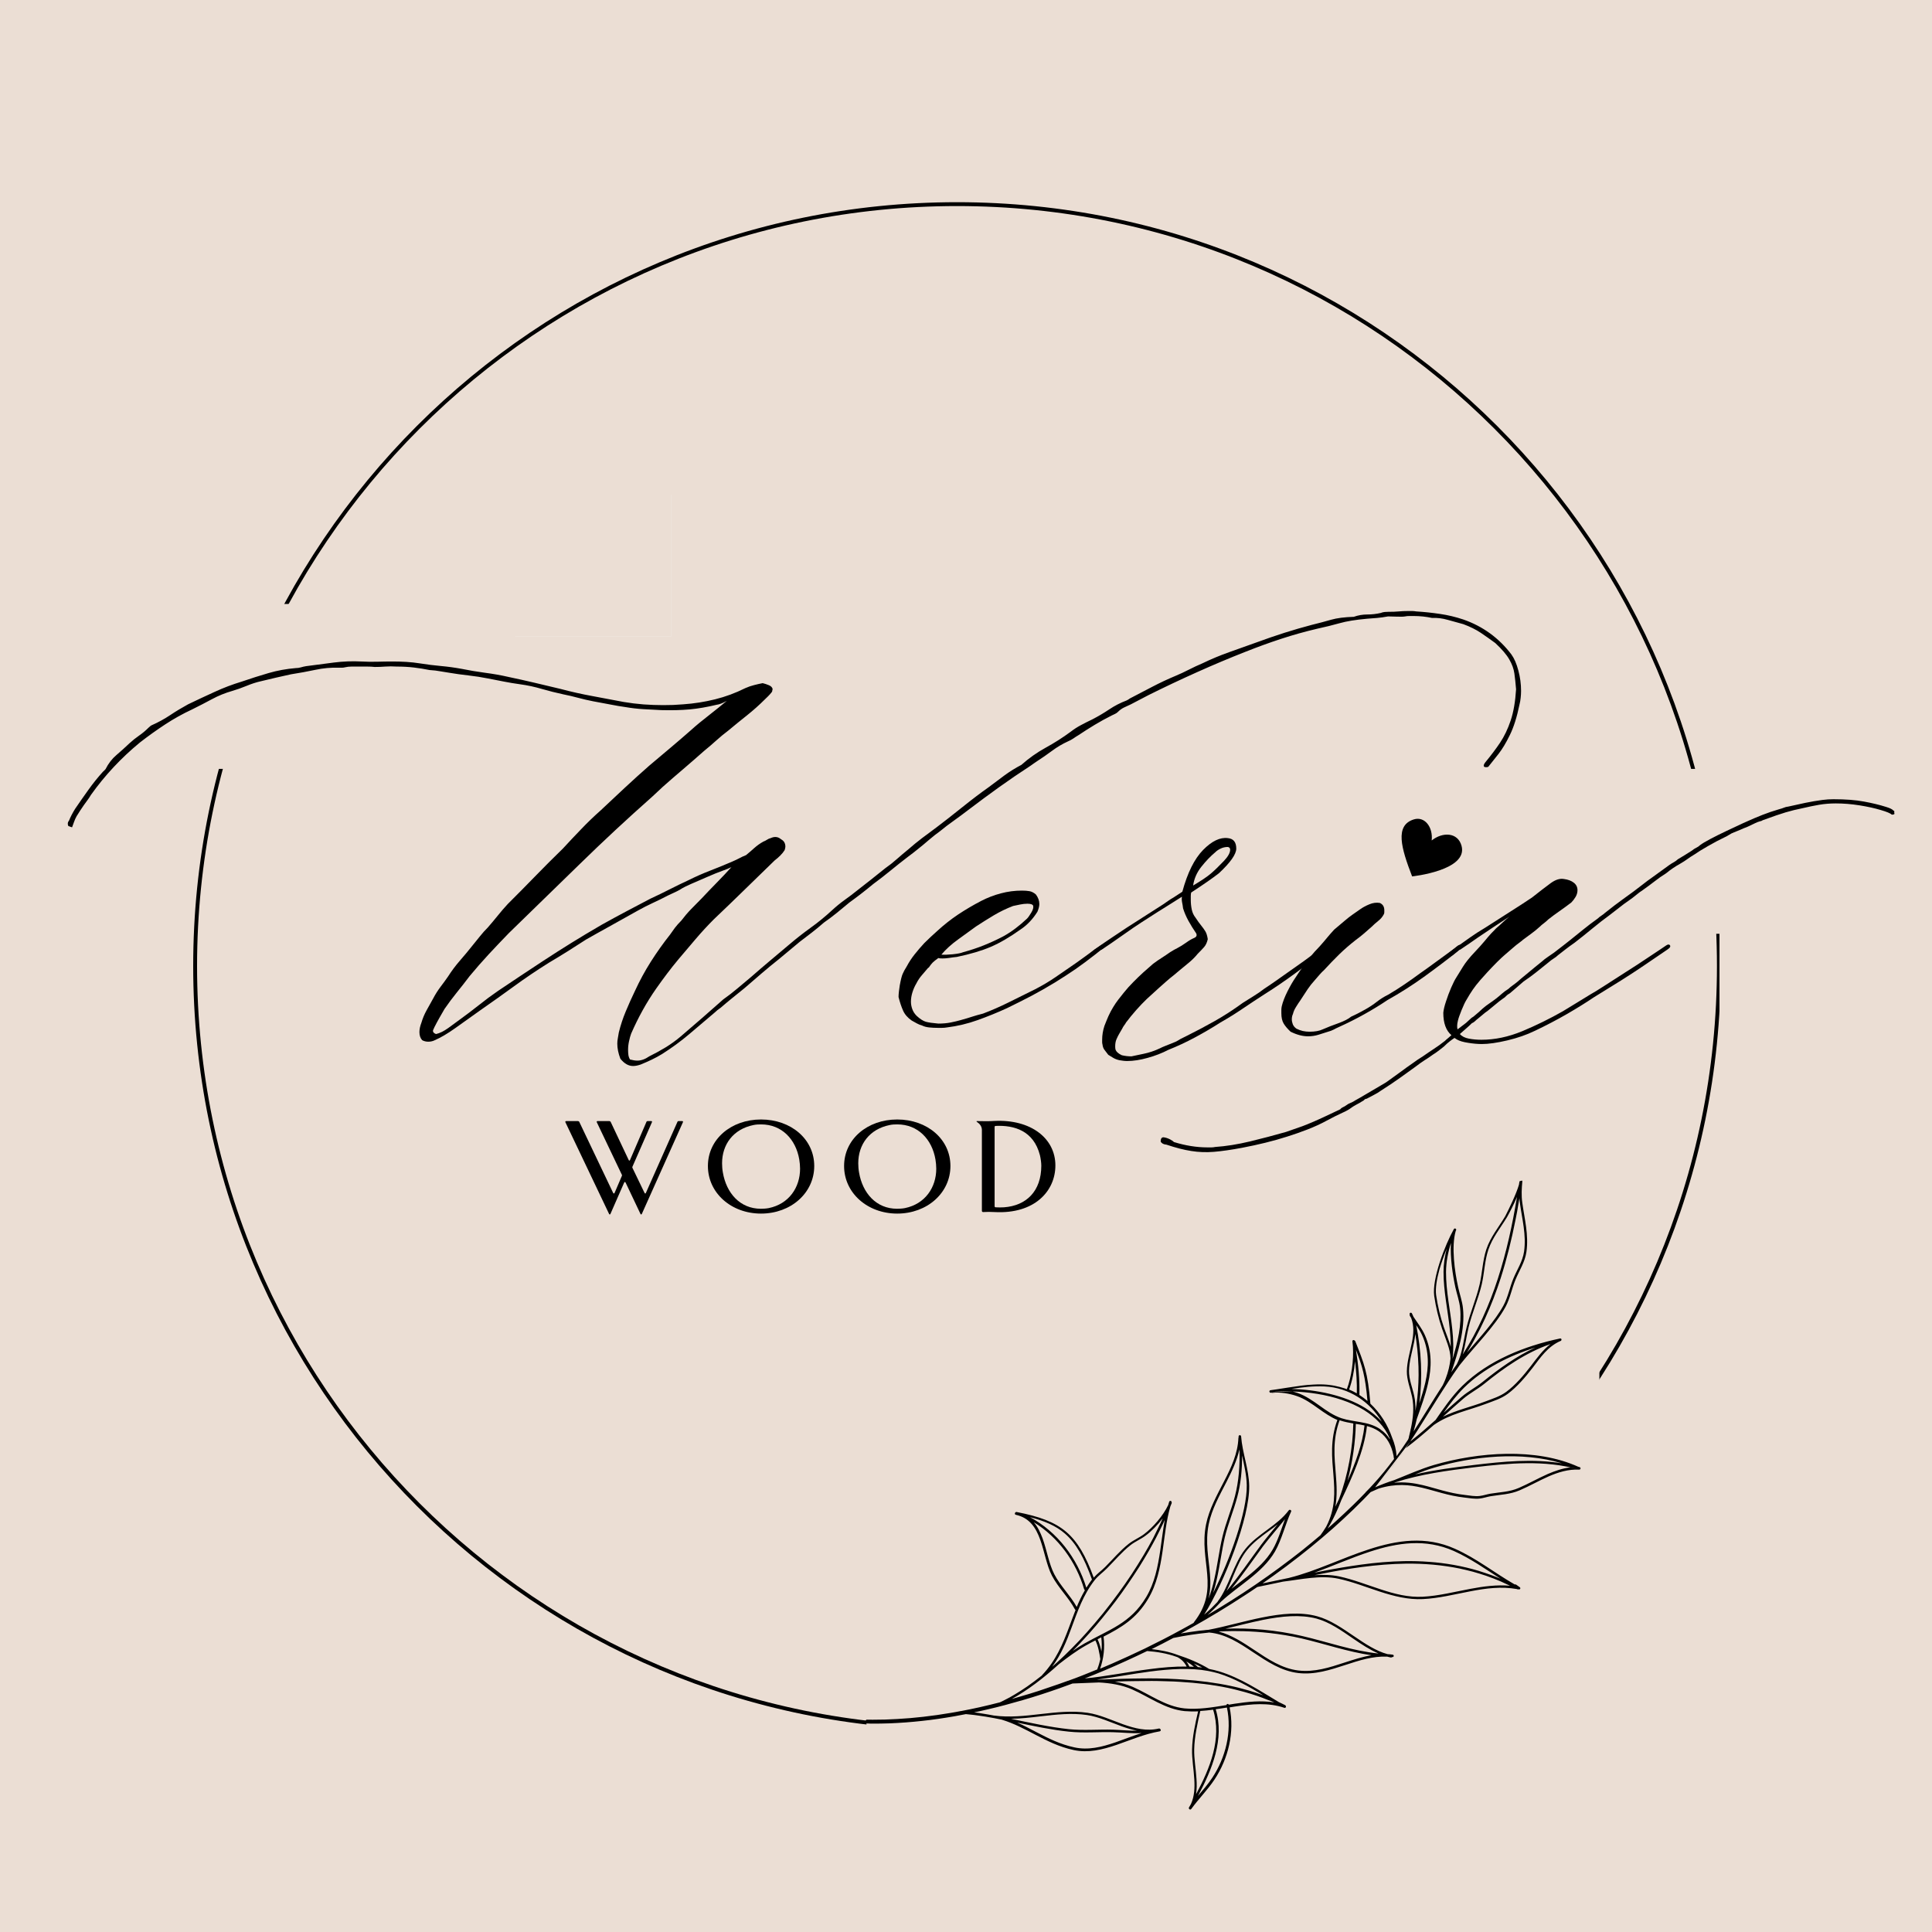 <svg xmlns="http://www.w3.org/2000/svg" xmlns:xlink="http://www.w3.org/1999/xlink" width="500" viewBox="0 0 375 375" height="500" preserveAspectRatio="xMidYMid meet"><defs><g></g><clipPath id="35189c2022"><path d="M 37.5 39.246 L 333.75 39.246 L 333.75 335.496 L 37.5 335.496 Z M 37.5 39.246 " clip-rule="nonzero"></path></clipPath><clipPath id="c1576ee68f"><path d="M 185.754 39.246 C 103.875 39.246 37.5 105.621 37.5 187.5 C 37.5 269.379 103.875 335.754 185.754 335.754 C 267.633 335.754 334.008 269.379 334.008 187.5 C 334.008 105.621 267.633 39.246 185.754 39.246 Z M 185.754 39.246 " clip-rule="nonzero"></path></clipPath><clipPath id="8ea19f13ed"><path d="M 323.066 149.242 L 348.445 149.242 L 348.445 181.25 L 323.066 181.25 Z M 323.066 149.242 " clip-rule="nonzero"></path></clipPath><clipPath id="fd51564478"><path d="M 100 96.016 L 130.328 96.016 L 130.328 123.484 L 100 123.484 Z M 100 96.016 " clip-rule="nonzero"></path></clipPath><clipPath id="dbbc6d411d"><path d="M 263.883 116.996 L 295.508 116.996 L 295.508 143.316 L 263.883 143.316 Z M 263.883 116.996 " clip-rule="nonzero"></path></clipPath><clipPath id="441753346d"><path d="M 94.234 94.246 L 130.328 94.246 L 130.328 123.484 L 94.234 123.484 Z M 94.234 94.246 " clip-rule="nonzero"></path></clipPath><clipPath id="f8c60beca4"><path d="M 37.5 117.234 L 62.879 117.234 L 62.879 149.242 L 37.5 149.242 Z M 37.5 117.234 " clip-rule="nonzero"></path></clipPath><clipPath id="ebe0d702c0"><path d="M 274.949 160.863 L 284.441 160.863 L 284.441 169.629 L 274.949 169.629 Z M 274.949 160.863 " clip-rule="nonzero"></path></clipPath><clipPath id="049b72ab90"><path d="M 272 158 L 284 158 L 284 171 L 272 171 Z M 272 158 " clip-rule="nonzero"></path></clipPath><clipPath id="a472134626"><path d="M 273.098 155.945 L 287.441 164.098 L 281.516 174.531 L 267.168 166.379 Z M 273.098 155.945 " clip-rule="nonzero"></path></clipPath><clipPath id="5c0290aa25"><path d="M 273.098 155.945 L 287.441 164.098 L 281.516 174.531 L 267.168 166.379 Z M 273.098 155.945 " clip-rule="nonzero"></path></clipPath><clipPath id="f7a7f0f5d2"><path d="M 168.184 241.512 L 310.547 241.512 L 310.547 351.203 L 168.184 351.203 Z M 168.184 241.512 " clip-rule="nonzero"></path></clipPath><clipPath id="4d89fe0ebf"><path d="M 168 229 L 307 229 L 307 352 L 168 352 Z M 168 229 " clip-rule="nonzero"></path></clipPath><clipPath id="da31c6ca7f"><path d="M 295.477 229.137 L 321.473 327.766 L 176.426 366 L 150.43 267.367 Z M 295.477 229.137 " clip-rule="nonzero"></path></clipPath><clipPath id="de5f38886a"><path d="M 321.402 327.508 L 295.406 228.875 L 150.359 267.105 L 176.355 365.738 Z M 321.402 327.508 " clip-rule="nonzero"></path></clipPath><clipPath id="84cd885c60"><path d="M 321.402 327.508 L 295.406 228.875 L 150.359 267.105 L 176.355 365.738 Z M 321.402 327.508 " clip-rule="nonzero"></path></clipPath></defs><rect x="-37.5" width="450" fill="#ffffff" y="-37.5" height="450" fill-opacity="1"></rect><rect x="-37.5" width="450" fill="#ebded4" y="-37.5" height="450" fill-opacity="1"></rect><g clip-path="url(#35189c2022)"><g clip-path="url(#c1576ee68f)"><path stroke-linecap="butt" transform="matrix(0.75, 0, 0, 0.75, 37.5, 39.246)" fill="none" stroke-linejoin="miter" d="M 197.672 0 C 88.5 0 -0 88.5 -0 197.672 C -0 306.844 88.5 395.344 197.672 395.344 C 306.844 395.344 395.344 306.844 395.344 197.672 C 395.344 88.5 306.844 0 197.672 0 Z M 197.672 0 " stroke="#000000" stroke-width="2" stroke-opacity="1" stroke-miterlimit="4"></path></g></g><g clip-path="url(#8ea19f13ed)"><path fill="#ebded4" d="M 323.066 149.242 L 348.445 149.242 L 348.445 181.262 L 323.066 181.262 Z M 323.066 149.242 " fill-opacity="1" fill-rule="nonzero"></path></g><g clip-path="url(#fd51564478)"><path fill="#ffffff" d="M 100 96.016 L 130.363 96.016 L 130.363 123.484 L 100 123.484 Z M 100 96.016 " fill-opacity="1" fill-rule="nonzero"></path></g><g clip-path="url(#dbbc6d411d)"><path fill="#ebded4" d="M 263.883 116.996 L 295.547 116.996 L 295.547 143.316 L 263.883 143.316 Z M 263.883 116.996 " fill-opacity="1" fill-rule="nonzero"></path></g><g clip-path="url(#441753346d)"><path fill="#ebded4" d="M 94.234 94.246 L 130.324 94.246 L 130.324 123.484 L 94.234 123.484 Z M 94.234 94.246 " fill-opacity="1" fill-rule="nonzero"></path></g><g clip-path="url(#f8c60beca4)"><path fill="#ebded4" d="M 37.5 117.234 L 62.879 117.234 L 62.879 149.254 L 37.5 149.254 Z M 37.5 117.234 " fill-opacity="1" fill-rule="nonzero"></path></g><g fill="#000000" fill-opacity="1"><g transform="translate(13.16, 202.349)"><g><path d="M 109.719 4.562 C 108.82 4.562 108 4.086 107.25 3.141 C 106.852 2.098 106.656 1.125 106.656 0.219 C 106.656 -0.125 106.691 -0.484 106.766 -0.859 C 106.836 -1.234 106.898 -1.598 106.953 -1.953 C 107.297 -3.348 107.742 -4.707 108.297 -6.031 C 108.848 -7.352 109.445 -8.688 110.094 -10.031 C 110.988 -11.977 112.008 -13.859 113.156 -15.672 C 114.312 -17.492 115.562 -19.254 116.906 -20.953 C 117.207 -21.398 117.52 -21.836 117.844 -22.266 C 118.164 -22.691 118.578 -23.156 119.078 -23.656 C 119.672 -24.445 120.316 -25.203 121.016 -25.922 C 121.711 -26.648 122.391 -27.336 123.047 -27.984 C 123.891 -28.891 124.859 -29.898 125.953 -31.016 C 127.055 -32.141 128.008 -33.148 128.812 -34.047 C 128.312 -33.797 127.836 -33.598 127.391 -33.453 C 126.285 -33.055 125.195 -32.617 124.125 -32.141 C 123.051 -31.672 121.992 -31.211 120.953 -30.766 C 120.598 -30.609 120.219 -30.43 119.812 -30.234 C 119.414 -30.035 119.07 -29.836 118.781 -29.641 C 118.426 -29.441 118.051 -29.254 117.656 -29.078 C 117.258 -28.898 116.859 -28.711 116.453 -28.516 C 115.504 -28.016 114.539 -27.539 113.562 -27.094 C 112.594 -26.645 111.613 -26.145 110.625 -25.594 L 105 -22.453 C 104.352 -22.098 103.602 -21.68 102.75 -21.203 C 101.906 -20.734 101.188 -20.328 100.594 -19.984 C 99.344 -19.18 98.145 -18.414 97 -17.688 C 95.852 -16.969 94.656 -16.238 93.406 -15.5 C 91.008 -14 88.75 -12.473 86.625 -10.922 C 84.508 -9.379 82.305 -7.812 80.016 -6.219 C 78.266 -4.969 76.648 -3.816 75.172 -2.766 C 73.703 -1.723 72.395 -0.953 71.25 -0.453 C 70.852 -0.254 70.43 -0.156 69.984 -0.156 C 69.535 -0.156 69.133 -0.254 68.781 -0.453 C 68.426 -0.848 68.25 -1.367 68.25 -2.016 C 68.25 -2.566 68.375 -3.164 68.625 -3.812 C 68.875 -4.664 69.211 -5.477 69.641 -6.25 C 70.066 -7.02 70.504 -7.805 70.953 -8.609 C 71.348 -9.359 71.805 -10.082 72.328 -10.781 C 72.859 -11.477 73.348 -12.148 73.797 -12.797 C 74.492 -13.891 75.266 -14.922 76.109 -15.891 C 76.961 -16.867 77.785 -17.859 78.578 -18.859 C 79.078 -19.461 79.562 -20.062 80.031 -20.656 C 80.508 -21.258 81 -21.805 81.5 -22.297 C 82.156 -23.047 82.805 -23.82 83.453 -24.625 C 84.098 -25.426 84.742 -26.176 85.391 -26.875 C 87.191 -28.664 88.961 -30.457 90.703 -32.25 C 92.453 -34.051 94.25 -35.848 96.094 -37.641 C 97.289 -38.941 98.488 -40.211 99.688 -41.453 C 100.883 -42.703 102.133 -43.906 103.438 -45.062 C 105.031 -46.551 106.598 -48.02 108.141 -49.469 C 109.691 -50.914 111.266 -52.336 112.859 -53.734 C 114.211 -54.879 115.57 -56.023 116.938 -57.172 C 118.312 -58.328 119.648 -59.477 120.953 -60.625 C 121.941 -61.52 123.098 -62.477 124.422 -63.5 C 125.742 -64.531 126.906 -65.469 127.906 -66.312 C 127.102 -65.863 126.457 -65.613 125.969 -65.562 C 124.113 -65.113 122.363 -64.812 120.719 -64.656 C 119.07 -64.508 117.227 -64.461 115.188 -64.516 C 114.039 -64.566 112.879 -64.629 111.703 -64.703 C 110.535 -64.773 109.375 -64.91 108.219 -65.109 C 107.426 -65.211 106.391 -65.391 105.109 -65.641 C 103.836 -65.891 102.781 -66.086 101.938 -66.234 C 100.938 -66.43 99.973 -66.656 99.047 -66.906 C 98.129 -67.156 97.172 -67.379 96.172 -67.578 C 94.773 -67.879 93.391 -68.227 92.016 -68.625 C 90.648 -69.031 89.242 -69.332 87.797 -69.531 C 86.742 -69.676 85.707 -69.848 84.688 -70.047 C 83.664 -70.254 82.629 -70.457 81.578 -70.656 C 80.328 -70.906 79.051 -71.102 77.75 -71.25 C 76.457 -71.395 75.191 -71.57 73.953 -71.781 C 73.297 -71.875 72.719 -71.969 72.219 -72.062 C 71.719 -72.164 71.047 -72.242 70.203 -72.297 C 69.254 -72.492 68.254 -72.656 67.203 -72.781 C 66.16 -72.906 65.039 -72.969 63.844 -72.969 C 63.039 -73.02 62.301 -73.02 61.625 -72.969 C 60.957 -72.914 60.273 -72.891 59.578 -72.891 C 59.129 -72.941 58.629 -72.969 58.078 -72.969 C 57.523 -72.969 56.977 -72.969 56.438 -72.969 C 55.988 -72.969 55.535 -72.969 55.078 -72.969 C 54.629 -72.969 54.207 -72.922 53.812 -72.828 C 53.613 -72.773 53.426 -72.75 53.25 -72.75 C 53.07 -72.75 52.883 -72.75 52.688 -72.75 C 51.094 -72.801 49.535 -72.66 48.016 -72.328 C 46.492 -72.004 44.93 -71.719 43.328 -71.469 C 42.379 -71.27 41.422 -71.055 40.453 -70.828 C 39.484 -70.609 38.5 -70.375 37.5 -70.125 C 36.602 -69.926 35.664 -69.625 34.688 -69.219 C 33.719 -68.82 32.805 -68.5 31.953 -68.25 C 30.555 -67.852 29.234 -67.316 27.984 -66.641 C 26.742 -65.973 25.473 -65.316 24.172 -64.672 C 22.328 -63.816 20.566 -62.836 18.891 -61.734 C 17.223 -60.641 15.594 -59.473 14 -58.234 C 10.352 -55.234 7.18 -51.836 4.484 -48.047 C 4.285 -47.703 4.062 -47.363 3.812 -47.031 C 3.562 -46.707 3.336 -46.398 3.141 -46.109 C 2.891 -45.754 2.648 -45.398 2.422 -45.047 C 2.203 -44.703 1.969 -44.332 1.719 -43.938 C 1.52 -43.582 1.359 -43.227 1.234 -42.875 C 1.109 -42.531 0.973 -42.16 0.828 -41.766 C 0.629 -41.816 0.488 -41.863 0.406 -41.906 C 0.332 -41.957 0.25 -41.984 0.156 -41.984 C 0.051 -42.086 0 -42.238 0 -42.438 C 0 -42.688 0.07 -42.883 0.219 -43.031 C 0.52 -43.781 0.922 -44.555 1.422 -45.359 C 2.266 -46.598 3.125 -47.828 4 -49.047 C 4.875 -50.273 5.812 -51.441 6.812 -52.547 C 6.906 -52.641 7.004 -52.734 7.109 -52.828 C 7.211 -52.93 7.285 -53.008 7.328 -53.062 C 7.879 -54.156 8.578 -55.062 9.422 -55.781 C 10.273 -56.508 11.125 -57.273 11.969 -58.078 C 12.57 -58.629 13.195 -59.129 13.844 -59.578 C 14.488 -60.023 15.086 -60.523 15.641 -61.078 C 15.941 -61.367 16.164 -61.539 16.312 -61.594 C 17.562 -62.145 18.75 -62.797 19.875 -63.547 C 21 -64.297 22.156 -64.992 23.344 -65.641 C 25.094 -66.484 26.816 -67.289 28.516 -68.062 C 30.211 -68.844 31.957 -69.504 33.75 -70.047 C 35.5 -70.648 37.234 -71.203 38.953 -71.703 C 40.672 -72.203 42.43 -72.523 44.234 -72.672 C 44.578 -72.672 44.91 -72.719 45.234 -72.812 C 45.566 -72.914 45.906 -72.992 46.25 -73.047 C 48.051 -73.297 49.848 -73.531 51.641 -73.75 C 53.441 -73.977 55.211 -74.047 56.953 -73.953 C 57.953 -73.898 58.961 -73.883 59.984 -73.906 C 61.004 -73.938 62.039 -73.953 63.094 -73.953 C 63.938 -73.953 64.805 -73.926 65.703 -73.875 C 66.609 -73.82 67.508 -73.723 68.406 -73.578 C 69.707 -73.367 71.039 -73.203 72.406 -73.078 C 73.781 -72.953 75.117 -72.77 76.422 -72.531 C 77.91 -72.227 79.426 -71.973 80.969 -71.766 C 82.52 -71.566 84.047 -71.297 85.547 -70.953 C 87.242 -70.598 88.926 -70.223 90.594 -69.828 C 92.27 -69.43 93.957 -69.031 95.656 -68.625 C 97.695 -68.082 99.738 -67.625 101.781 -67.25 C 103.832 -66.875 105.879 -66.488 107.922 -66.094 C 109.172 -65.883 110.441 -65.727 111.734 -65.625 C 113.035 -65.531 114.312 -65.484 115.562 -65.484 C 116.207 -65.484 116.852 -65.492 117.5 -65.516 C 118.156 -65.547 118.805 -65.586 119.453 -65.641 C 121.547 -65.785 123.602 -66.109 125.625 -66.609 C 127.645 -67.109 129.602 -67.832 131.5 -68.781 C 132.051 -69.031 132.625 -69.227 133.219 -69.375 C 133.82 -69.531 134.375 -69.656 134.875 -69.75 C 135.27 -69.656 135.676 -69.52 136.094 -69.344 C 136.52 -69.164 136.758 -68.906 136.812 -68.562 C 136.758 -68.457 136.734 -68.352 136.734 -68.25 C 136.734 -68.156 136.688 -68.055 136.594 -67.953 C 136.395 -67.703 136.18 -67.461 135.953 -67.234 C 135.723 -67.016 135.508 -66.805 135.312 -66.609 C 134.219 -65.516 133.055 -64.477 131.828 -63.5 C 130.609 -62.531 129.398 -61.547 128.203 -60.547 C 127.41 -59.953 126.641 -59.316 125.891 -58.641 C 125.141 -57.961 124.336 -57.273 123.484 -56.578 C 122.191 -55.43 120.859 -54.27 119.484 -53.094 C 118.109 -51.926 116.773 -50.77 115.484 -49.625 L 113.391 -47.672 C 108.598 -43.43 103.914 -39.078 99.344 -34.609 C 94.781 -30.148 90.207 -25.695 85.625 -21.25 C 84.32 -19.906 83.02 -18.535 81.719 -17.141 C 80.426 -15.742 79.18 -14.32 77.984 -12.875 C 77.191 -11.82 76.367 -10.77 75.516 -9.719 C 74.672 -8.676 73.875 -7.609 73.125 -6.516 C 72.77 -5.91 72.43 -5.32 72.109 -4.75 C 71.785 -4.176 71.473 -3.594 71.172 -3 C 71.117 -2.844 71.055 -2.703 70.984 -2.578 C 70.91 -2.453 70.875 -2.344 70.875 -2.25 C 70.875 -2 71.07 -1.797 71.469 -1.641 C 72.176 -1.797 72.961 -2.18 73.828 -2.797 C 74.703 -3.422 75.441 -3.961 76.047 -4.422 C 77.285 -5.316 78.531 -6.258 79.781 -7.25 C 81.031 -8.25 82.281 -9.176 83.531 -10.031 C 84.926 -10.977 86.359 -11.938 87.828 -12.906 C 89.297 -13.883 90.754 -14.848 92.203 -15.797 C 94.254 -17.141 96.125 -18.332 97.812 -19.375 C 99.508 -20.426 101.43 -21.578 103.578 -22.828 C 105.18 -23.723 106.781 -24.594 108.375 -25.438 C 109.969 -26.289 111.539 -27.117 113.094 -27.922 C 114.383 -28.516 115.641 -29.125 116.859 -29.75 C 118.086 -30.375 119.301 -30.961 120.5 -31.516 C 121.895 -32.211 123.301 -32.832 124.719 -33.375 C 126.145 -33.926 127.555 -34.504 128.953 -35.109 C 129.504 -35.348 129.969 -35.566 130.344 -35.766 C 130.719 -35.973 131.156 -36.176 131.656 -36.375 C 132.195 -36.82 132.727 -37.281 133.25 -37.75 C 133.781 -38.227 134.367 -38.645 135.016 -39 C 135.266 -39.094 135.5 -39.211 135.719 -39.359 C 135.945 -39.516 136.188 -39.617 136.438 -39.672 C 136.738 -39.816 137.039 -39.891 137.344 -39.891 C 137.738 -39.891 138.109 -39.738 138.453 -39.438 C 139.004 -39.145 139.281 -38.672 139.281 -38.016 C 139.281 -37.867 139.234 -37.645 139.141 -37.344 C 138.93 -37 138.648 -36.648 138.297 -36.297 C 137.953 -35.953 137.582 -35.629 137.188 -35.328 C 135.238 -33.43 133.289 -31.535 131.344 -29.641 C 129.406 -27.742 127.438 -25.848 125.438 -23.953 C 124.188 -22.703 123 -21.414 121.875 -20.094 C 120.758 -18.77 119.648 -17.461 118.547 -16.172 C 117.754 -15.223 117.008 -14.285 116.312 -13.359 C 115.613 -12.43 114.914 -11.473 114.219 -10.484 C 113.27 -9.129 112.395 -7.727 111.594 -6.281 C 110.789 -4.832 110.039 -3.312 109.344 -1.719 C 109.195 -1.32 109.062 -0.836 108.938 -0.266 C 108.812 0.305 108.75 0.867 108.75 1.422 C 108.75 1.773 108.77 2.113 108.812 2.438 C 108.863 2.758 108.969 3.047 109.125 3.297 C 109.676 3.441 110.148 3.516 110.547 3.516 C 111.297 3.516 112.066 3.238 112.859 2.688 C 113.961 2.145 115.023 1.562 116.047 0.938 C 117.066 0.312 118.051 -0.398 119 -1.203 C 120.344 -2.348 121.703 -3.52 123.078 -4.719 C 124.453 -5.914 125.836 -7.133 127.234 -8.375 C 128.234 -9.082 129.156 -9.797 130 -10.516 C 130.852 -11.234 131.727 -11.969 132.625 -12.719 C 133.82 -13.77 135.039 -14.816 136.281 -15.859 C 137.531 -16.91 138.781 -17.961 140.031 -19.016 C 141.375 -20.16 142.754 -21.242 144.172 -22.266 C 145.598 -23.285 146.988 -24.422 148.344 -25.672 C 149.094 -26.367 149.898 -27.031 150.766 -27.656 C 151.641 -28.281 152.477 -28.914 153.281 -29.562 C 154.125 -30.207 154.992 -30.891 155.891 -31.609 C 156.797 -32.336 157.723 -33.078 158.672 -33.828 C 159.461 -34.379 160.207 -34.969 160.906 -35.594 C 161.613 -36.219 162.363 -36.852 163.156 -37.5 C 164.008 -38.25 164.895 -38.973 165.812 -39.672 C 166.738 -40.367 167.676 -41.066 168.625 -41.766 C 170.07 -42.859 171.742 -44.164 173.641 -45.688 C 175.535 -47.207 177.234 -48.492 178.734 -49.547 C 179.723 -50.297 180.738 -51.055 181.781 -51.828 C 182.832 -52.598 183.938 -53.285 185.094 -53.891 C 186.539 -55.18 188.109 -56.289 189.797 -57.219 C 191.492 -58.145 193.117 -59.18 194.672 -60.328 C 195.316 -60.828 195.988 -61.258 196.688 -61.625 C 197.383 -62 198.109 -62.363 198.859 -62.719 C 200.004 -63.312 201.098 -63.957 202.141 -64.656 C 203.191 -65.363 204.316 -65.941 205.516 -66.391 C 205.617 -66.441 205.734 -66.504 205.859 -66.578 C 205.984 -66.648 206.07 -66.711 206.125 -66.766 C 207.57 -67.516 209.031 -68.273 210.5 -69.047 C 211.969 -69.816 213.477 -70.523 215.031 -71.172 C 215.875 -71.523 216.734 -71.926 217.609 -72.375 C 218.484 -72.82 219.344 -73.223 220.188 -73.578 C 221.938 -74.422 223.695 -75.156 225.469 -75.781 C 227.238 -76.406 229.02 -77.039 230.812 -77.688 C 232.562 -78.332 234.332 -78.941 236.125 -79.516 C 237.926 -80.086 239.703 -80.602 241.453 -81.062 C 242.848 -81.406 244.102 -81.738 245.219 -82.062 C 246.344 -82.383 247.805 -82.57 249.609 -82.625 C 250.453 -82.926 251.32 -83.078 252.219 -83.078 C 253.113 -83.078 253.988 -83.176 254.844 -83.375 C 255.094 -83.477 255.344 -83.539 255.594 -83.562 C 255.844 -83.582 256.066 -83.594 256.266 -83.594 C 257.109 -83.594 257.805 -83.617 258.359 -83.672 C 258.91 -83.723 259.508 -83.75 260.156 -83.75 C 260.406 -83.75 260.656 -83.75 260.906 -83.75 C 261.156 -83.75 261.43 -83.723 261.734 -83.672 C 263.273 -83.578 264.805 -83.414 266.328 -83.188 C 267.848 -82.969 269.359 -82.609 270.859 -82.109 C 272.754 -81.453 274.488 -80.551 276.062 -79.406 C 277.633 -78.258 279.02 -76.891 280.219 -75.297 C 280.758 -74.547 281.203 -73.52 281.547 -72.219 C 281.898 -70.926 282.078 -69.602 282.078 -68.25 C 282.078 -67.801 282.051 -67.352 282 -66.906 C 281.957 -66.457 281.883 -66.035 281.781 -65.641 C 281.281 -63.191 280.656 -61.207 279.906 -59.688 C 279.164 -58.164 278.43 -56.941 277.703 -56.016 C 276.984 -55.098 276.32 -54.266 275.719 -53.516 C 275.625 -53.461 275.477 -53.438 275.281 -53.438 C 274.977 -53.438 274.828 -53.535 274.828 -53.734 C 274.828 -53.93 274.977 -54.207 275.281 -54.562 C 276.27 -55.758 277.176 -56.969 278 -58.188 C 278.82 -59.414 279.508 -60.852 280.062 -62.5 C 280.613 -64.145 280.961 -66.164 281.109 -68.562 C 281.016 -69.707 280.906 -70.727 280.781 -71.625 C 280.656 -72.52 280.328 -73.426 279.797 -74.344 C 279.273 -75.27 278.367 -76.332 277.078 -77.531 C 276.129 -78.227 275.191 -78.891 274.266 -79.516 C 273.336 -80.141 272.203 -80.703 270.859 -81.203 C 269.91 -81.453 268.91 -81.727 267.859 -82.031 C 266.816 -82.332 265.797 -82.457 264.797 -82.406 C 263.648 -82.656 262.453 -82.781 261.203 -82.781 C 260.953 -82.781 260.676 -82.781 260.375 -82.781 C 260.082 -82.781 259.812 -82.754 259.562 -82.703 C 259.312 -82.648 258.812 -82.633 258.062 -82.656 C 257.312 -82.688 256.711 -82.703 256.266 -82.703 C 255.461 -82.555 254.75 -82.457 254.125 -82.406 C 253.508 -82.352 252.848 -82.301 252.141 -82.25 C 249.953 -82.051 248.195 -81.766 246.875 -81.391 C 245.551 -81.016 244.094 -80.656 242.5 -80.312 C 240.145 -79.758 237.82 -79.109 235.531 -78.359 C 233.238 -77.609 230.969 -76.785 228.719 -75.891 C 225.531 -74.641 222.348 -73.301 219.172 -71.875 C 216.004 -70.457 212.875 -68.977 209.781 -67.438 L 206.344 -65.641 C 205.895 -65.441 205.457 -65.238 205.031 -65.031 C 204.602 -64.832 204.191 -64.535 203.797 -64.141 C 203.648 -63.992 203.461 -63.867 203.234 -63.766 C 203.016 -63.66 202.805 -63.562 202.609 -63.469 C 201.504 -62.914 200.414 -62.316 199.344 -61.672 C 198.27 -61.023 197.211 -60.352 196.172 -59.656 C 195.816 -59.445 195.477 -59.227 195.156 -59 C 194.832 -58.781 194.492 -58.598 194.141 -58.453 C 193.047 -57.953 192.008 -57.336 191.031 -56.609 C 190.062 -55.891 189.078 -55.207 188.078 -54.562 C 187.879 -54.414 187.68 -54.281 187.484 -54.156 C 187.285 -54.031 187.086 -53.891 186.891 -53.734 C 184.742 -52.336 182.695 -50.941 180.75 -49.547 C 178.801 -48.148 176.805 -46.676 174.766 -45.125 C 173.859 -44.426 172.93 -43.738 171.984 -43.062 C 171.035 -42.395 170.141 -41.711 169.297 -41.016 C 168.598 -40.516 167.883 -39.953 167.156 -39.328 C 166.438 -38.703 165.703 -38.094 164.953 -37.5 C 164.703 -37.301 164.398 -37.062 164.047 -36.781 C 163.703 -36.508 163.359 -36.25 163.016 -36 C 161.91 -35.156 160.805 -34.281 159.703 -33.375 C 158.609 -32.477 157.488 -31.609 156.344 -30.766 C 155.551 -30.109 154.766 -29.477 153.984 -28.875 C 153.211 -28.281 152.453 -27.711 151.703 -27.172 C 150.91 -26.516 150.102 -25.848 149.281 -25.172 C 148.457 -24.504 147.617 -23.875 146.766 -23.281 C 146.016 -22.625 145.238 -21.984 144.438 -21.359 C 143.645 -20.742 142.848 -20.133 142.047 -19.531 L 138.016 -16.172 C 136.867 -15.266 135.742 -14.336 134.641 -13.391 C 133.547 -12.441 132.445 -11.492 131.344 -10.547 C 130.551 -9.898 129.766 -9.266 128.984 -8.641 C 128.211 -8.016 127.453 -7.379 126.703 -6.734 C 126.254 -6.43 125.883 -6.133 125.594 -5.844 C 123.945 -4.438 122.297 -3.035 120.641 -1.641 C 118.992 -0.242 117.223 1.051 115.328 2.25 C 114.68 2.645 114.02 3.004 113.344 3.328 C 112.676 3.648 111.969 3.961 111.219 4.266 C 110.664 4.461 110.164 4.562 109.719 4.562 Z M 109.719 4.562 "></path></g></g></g><g fill="#000000" fill-opacity="1"><g transform="translate(179.501, 202.349)"><g><path d="M 2.469 -2.844 C 1.969 -2.844 1.441 -2.867 0.891 -2.922 C 0.348 -2.973 -0.125 -3.098 -0.531 -3.297 C -0.875 -3.391 -1.207 -3.523 -1.531 -3.703 C -1.852 -3.879 -2.191 -4.066 -2.547 -4.266 C -3.336 -4.816 -3.895 -5.461 -4.219 -6.203 C -4.551 -6.953 -4.844 -7.828 -5.094 -8.828 C -5.094 -9.129 -5.066 -9.504 -5.016 -9.953 C -4.961 -10.398 -4.91 -10.773 -4.859 -11.078 C -4.66 -12.172 -4.473 -12.914 -4.297 -13.312 C -4.129 -13.719 -3.867 -14.195 -3.516 -14.75 C -3.066 -15.594 -2.555 -16.375 -1.984 -17.094 C -1.41 -17.82 -0.773 -18.562 -0.078 -19.312 C 0.328 -19.707 0.738 -20.102 1.156 -20.5 C 1.582 -20.906 1.992 -21.281 2.391 -21.625 C 3.691 -22.82 5.051 -23.895 6.469 -24.844 C 7.895 -25.789 9.379 -26.664 10.922 -27.469 C 12.172 -28.113 13.457 -28.609 14.781 -28.953 C 16.102 -29.305 17.461 -29.484 18.859 -29.484 C 19.41 -29.484 19.895 -29.445 20.312 -29.375 C 20.738 -29.301 21.156 -29.086 21.562 -28.734 C 22.008 -28.141 22.234 -27.52 22.234 -26.875 C 22.234 -26.469 22.109 -25.969 21.859 -25.375 C 20.953 -23.926 19.852 -22.773 18.562 -21.922 C 16.469 -20.43 14.547 -19.312 12.797 -18.562 C 11.047 -17.812 8.852 -17.16 6.219 -16.609 C 5.758 -16.566 5.281 -16.504 4.781 -16.422 C 4.289 -16.348 3.844 -16.312 3.438 -16.312 C 3.039 -16.312 2.77 -16.336 2.625 -16.391 C 2.125 -16.035 1.758 -15.742 1.531 -15.516 C 1.312 -15.297 1.051 -14.961 0.75 -14.516 L 0.672 -14.516 C 0.328 -14.117 -0.066 -13.656 -0.516 -13.125 C -0.973 -12.602 -1.348 -12.047 -1.641 -11.453 C -1.941 -10.953 -2.191 -10.391 -2.391 -9.766 C -2.586 -9.141 -2.688 -8.531 -2.688 -7.938 C -2.688 -7.438 -2.598 -6.945 -2.422 -6.469 C -2.254 -6 -1.973 -5.566 -1.578 -5.172 C -0.922 -4.566 -0.332 -4.188 0.188 -4.031 C 0.707 -3.883 1.52 -3.766 2.625 -3.672 C 3.52 -3.672 4.328 -3.742 5.047 -3.891 C 5.773 -4.035 6.41 -4.188 6.953 -4.344 C 7.859 -4.594 8.609 -4.816 9.203 -5.016 C 9.805 -5.211 10.504 -5.41 11.297 -5.609 C 12.898 -6.211 14.535 -6.926 16.203 -7.75 C 17.867 -8.57 19.602 -9.43 21.406 -10.328 C 22.852 -11.078 24.176 -11.863 25.375 -12.688 C 26.57 -13.508 27.895 -14.422 29.344 -15.422 C 29.988 -15.867 30.562 -16.281 31.062 -16.656 C 31.562 -17.031 32.188 -17.488 32.938 -18.031 C 33.332 -18.281 33.703 -18.531 34.047 -18.781 C 34.398 -19.031 34.602 -19.082 34.656 -18.938 C 34.75 -18.832 34.797 -18.707 34.797 -18.562 C 34.797 -18.457 34.25 -17.984 33.156 -17.141 C 31.758 -16.047 30.461 -15.082 29.266 -14.25 C 28.066 -13.426 26.742 -12.566 25.297 -11.672 C 23.648 -10.672 22.113 -9.797 20.688 -9.047 C 19.27 -8.305 17.688 -7.508 15.938 -6.656 C 14.094 -5.812 12.195 -5.039 10.25 -4.344 C 8.301 -3.645 6.305 -3.172 4.266 -2.922 C 3.961 -2.867 3.66 -2.844 3.359 -2.844 C 3.066 -2.844 2.77 -2.844 2.469 -2.844 Z M 3.219 -17.062 C 3.719 -17.008 4.453 -17.031 5.422 -17.125 C 6.398 -17.227 7.062 -17.359 7.406 -17.516 C 8.852 -17.91 10.203 -18.359 11.453 -18.859 C 12.703 -19.359 13.945 -19.93 15.188 -20.578 C 16.094 -21.078 16.914 -21.613 17.656 -22.188 C 18.406 -22.758 19.129 -23.375 19.828 -24.031 C 20.035 -24.227 20.312 -24.613 20.656 -25.188 C 21.008 -25.758 21.133 -26.219 21.031 -26.562 C 20.926 -26.812 20.551 -26.938 19.906 -26.938 C 19.457 -26.938 18.984 -26.883 18.484 -26.781 C 17.984 -26.688 17.535 -26.594 17.141 -26.5 C 15.836 -26 14.598 -25.398 13.422 -24.703 C 12.254 -24.004 11.098 -23.281 9.953 -22.531 C 8.859 -21.727 7.688 -20.879 6.438 -19.984 C 5.188 -19.086 4.113 -18.113 3.219 -17.062 Z M 3.219 -17.062 "></path></g></g></g><g fill="#000000" fill-opacity="1"><g transform="translate(213.397, 202.349)"><g><path d="M 5.391 3.594 C 5.141 3.594 4.891 3.578 4.641 3.547 C 4.391 3.523 4.141 3.488 3.891 3.438 C 3.441 3.344 3.039 3.191 2.688 2.984 C 2.344 2.785 2.02 2.586 1.719 2.391 C 1.469 2.047 1.227 1.734 1 1.453 C 0.781 1.18 0.645 0.82 0.594 0.375 C 0.551 0.227 0.531 0.082 0.531 -0.062 C 0.531 -0.219 0.531 -0.375 0.531 -0.531 C 0.531 -1.426 0.676 -2.32 0.969 -3.219 C 1.219 -3.863 1.477 -4.5 1.75 -5.125 C 2.031 -5.75 2.344 -6.336 2.688 -6.891 C 2.988 -7.391 3.312 -7.863 3.656 -8.312 C 4.008 -8.758 4.363 -9.207 4.719 -9.656 C 5.312 -10.406 5.938 -11.102 6.594 -11.75 C 7.188 -12.352 7.805 -12.953 8.453 -13.547 C 9.109 -14.141 9.758 -14.711 10.406 -15.266 C 11 -15.711 11.57 -16.109 12.125 -16.453 C 12.676 -16.805 13.203 -17.16 13.703 -17.516 C 14.242 -17.859 14.738 -18.141 15.188 -18.359 C 15.633 -18.586 16.188 -18.93 16.844 -19.391 C 17.383 -19.785 17.891 -20.082 18.359 -20.281 C 18.836 -20.477 18.977 -20.781 18.781 -21.188 C 18.238 -21.977 17.738 -22.785 17.281 -23.609 C 16.832 -24.43 16.484 -25.242 16.234 -26.047 C 16.191 -26.441 16.129 -26.828 16.047 -27.203 C 15.973 -27.578 15.961 -27.941 16.016 -28.297 C 14.922 -27.598 13.848 -26.922 12.797 -26.266 C 11.742 -25.617 10.723 -24.973 9.734 -24.328 C 8.629 -23.629 7.578 -22.941 6.578 -22.266 C 5.586 -21.586 4.641 -20.926 3.734 -20.281 C 3.391 -20.031 2.891 -19.68 2.234 -19.234 C 1.586 -18.785 0.992 -18.383 0.453 -18.031 C 0.203 -17.988 -0.117 -17.789 -0.516 -17.438 C -0.922 -17.094 -1.273 -16.992 -1.578 -17.141 C -1.672 -17.234 -1.719 -17.305 -1.719 -17.359 C -1.719 -17.41 -1.469 -17.633 -0.969 -18.031 C 0.52 -19.082 1.676 -19.879 2.5 -20.422 C 3.32 -20.973 4.258 -21.598 5.312 -22.297 L 12.344 -26.797 C 12.645 -26.992 12.969 -27.219 13.312 -27.469 C 13.664 -27.719 14.02 -27.941 14.375 -28.141 C 15.52 -28.891 16.094 -29.266 16.094 -29.266 C 17.094 -32.953 18.438 -35.656 20.125 -37.375 C 21.82 -39.102 23.422 -39.867 24.922 -39.672 C 26.016 -39.566 26.562 -38.891 26.562 -37.641 C 26.562 -36.547 25.441 -34.953 23.203 -32.859 C 22.555 -32.359 21.82 -31.82 21 -31.25 C 20.176 -30.676 19.113 -29.961 17.812 -29.109 C 17.758 -28.91 17.734 -28.688 17.734 -28.438 C 17.734 -28.188 17.734 -27.938 17.734 -27.688 C 17.734 -27.039 17.797 -26.414 17.922 -25.812 C 18.047 -25.219 18.285 -24.695 18.641 -24.25 C 19.035 -23.645 19.43 -23.098 19.828 -22.609 C 20.078 -22.305 20.312 -21.977 20.531 -21.625 C 20.758 -21.281 20.926 -20.758 21.031 -20.062 C 20.883 -19.406 20.645 -18.891 20.312 -18.516 C 19.988 -18.148 19.578 -17.719 19.078 -17.219 C 18.586 -16.613 18.039 -16.062 17.438 -15.562 C 16.844 -15.062 16.242 -14.566 15.641 -14.078 L 14.375 -13.016 C 13.926 -12.672 13.473 -12.297 13.016 -11.891 C 12.566 -11.492 12.117 -11.098 11.672 -10.703 L 9.203 -8.453 C 7.805 -7.109 6.461 -5.586 5.172 -3.891 C 5.066 -3.691 4.938 -3.492 4.781 -3.297 C 4.633 -3.098 4.516 -2.895 4.422 -2.688 L 3.812 -1.641 C 3.664 -1.391 3.504 -1.066 3.328 -0.672 C 3.148 -0.273 3.062 0.195 3.062 0.75 C 3.062 1.051 3.086 1.273 3.141 1.422 C 3.297 1.816 3.695 2.164 4.344 2.469 C 4.938 2.613 5.562 2.688 6.219 2.688 C 6.664 2.594 7.438 2.43 8.531 2.203 C 9.625 1.984 10.695 1.625 11.75 1.125 C 12.051 0.969 12.363 0.828 12.688 0.703 C 13.008 0.586 13.348 0.453 13.703 0.297 C 14.098 0.148 14.457 0.004 14.781 -0.141 C 15.102 -0.297 15.414 -0.473 15.719 -0.672 L 17.062 -1.344 C 18.863 -2.238 20.648 -3.188 22.422 -4.188 C 24.191 -5.188 26 -6.359 27.844 -7.703 C 28.539 -8.148 29.238 -8.586 29.938 -9.016 C 30.633 -9.441 31.305 -9.906 31.953 -10.406 C 33.098 -11.156 34.344 -12.016 35.688 -12.984 C 37.039 -13.953 38.367 -14.891 39.672 -15.797 C 40.422 -16.336 40.992 -16.758 41.391 -17.062 C 41.785 -17.363 42.16 -17.664 42.516 -17.969 C 42.766 -18.164 43.16 -18.438 43.703 -18.781 C 44.254 -19.133 44.602 -19.188 44.75 -18.938 C 44.801 -18.883 44.828 -18.832 44.828 -18.781 C 44.828 -18.688 44.738 -18.562 44.562 -18.406 C 44.395 -18.258 44.234 -18.133 44.078 -18.031 C 42.234 -16.582 40.273 -15.098 38.203 -13.578 C 36.141 -12.055 34.082 -10.648 32.031 -9.359 C 30.633 -8.461 29.238 -7.539 27.844 -6.594 C 26.445 -5.645 25 -4.742 23.5 -3.891 C 21.852 -2.836 20.191 -1.863 18.516 -0.969 C 16.848 -0.07 15.141 0.723 13.391 1.422 C 12.148 2.066 10.805 2.586 9.359 2.984 C 7.91 3.391 6.586 3.594 5.391 3.594 Z M 18.188 -30.469 C 19.781 -31.414 20.938 -32.195 21.656 -32.812 C 22.383 -33.438 23.223 -34.25 24.172 -35.25 C 24.973 -36.102 25.375 -36.828 25.375 -37.422 C 25.375 -37.723 25.223 -37.898 24.922 -37.953 C 24.422 -37.953 23.957 -37.848 23.531 -37.641 C 23.113 -37.441 22.781 -37.219 22.531 -36.969 C 21.582 -36.176 20.672 -35.227 19.797 -34.125 C 18.922 -33.031 18.383 -31.812 18.188 -30.469 Z M 18.188 -30.469 "></path></g></g></g><g fill="#000000" fill-opacity="1"><g transform="translate(257.022, 202.349)"><g><path d="M 22.375 -35.781 C 22.281 -35.781 22.18 -35.789 22.078 -35.812 C 21.973 -35.832 21.875 -35.844 21.781 -35.844 C 20.883 -36.195 20.312 -36.875 20.062 -37.875 C 20.062 -38.414 20.223 -38.883 20.547 -39.281 C 20.867 -39.688 21.227 -40.039 21.625 -40.344 C 21.875 -40.594 22.148 -40.781 22.453 -40.906 C 22.754 -41.031 23.078 -41.094 23.422 -41.094 C 23.578 -41.094 23.852 -41.039 24.25 -40.938 C 24.945 -40.238 25.297 -39.441 25.297 -38.547 C 25.297 -38.391 25.281 -38.223 25.25 -38.047 C 25.227 -37.879 25.191 -37.695 25.141 -37.5 C 24.441 -36.352 23.52 -35.781 22.375 -35.781 Z M -3.141 -1.203 C -4.191 -1.203 -5.316 -1.5 -6.516 -2.094 C -7.109 -2.645 -7.555 -3.172 -7.859 -3.672 C -8.16 -4.172 -8.312 -4.844 -8.312 -5.688 C -8.312 -5.938 -8.312 -6.16 -8.312 -6.359 C -8.312 -6.555 -8.285 -6.781 -8.234 -7.031 C -8.035 -7.883 -7.66 -8.859 -7.109 -9.953 C -6.555 -11.047 -6.031 -11.945 -5.531 -12.656 C -5.188 -13.195 -4.738 -13.863 -4.188 -14.656 C -3.645 -15.457 -2.875 -16.438 -1.875 -17.594 L -0.891 -18.641 C -0.191 -19.43 0.328 -20.039 0.672 -20.469 C 1.023 -20.895 1.453 -21.379 1.953 -21.922 C 2.848 -22.672 3.547 -23.258 4.047 -23.688 C 4.547 -24.113 5.004 -24.473 5.422 -24.766 C 5.848 -25.066 6.383 -25.441 7.031 -25.891 C 7.531 -26.242 8.113 -26.555 8.781 -26.828 C 9.457 -27.109 10.125 -27.195 10.781 -27.094 C 11.375 -26.844 11.672 -26.367 11.672 -25.672 C 11.672 -25.566 11.672 -25.441 11.672 -25.297 C 11.672 -25.148 11.645 -25.023 11.594 -24.922 C 11.344 -24.422 10.977 -23.984 10.5 -23.609 C 10.031 -23.234 9.598 -22.848 9.203 -22.453 C 8.703 -22.004 8.203 -21.566 7.703 -21.141 C 7.203 -20.711 6.68 -20.301 6.141 -19.906 C 4.992 -19.008 3.93 -18.086 2.953 -17.141 C 1.984 -16.191 0.973 -15.145 -0.078 -14 C -0.223 -13.895 -0.492 -13.617 -0.891 -13.172 C -1.297 -12.723 -1.598 -12.375 -1.797 -12.125 C -2.348 -11.52 -2.82 -10.922 -3.219 -10.328 C -3.613 -9.734 -4.086 -9.008 -4.641 -8.156 C -4.891 -7.812 -5.16 -7.398 -5.453 -6.922 C -5.754 -6.453 -5.957 -5.988 -6.062 -5.531 C -6.207 -5.238 -6.281 -4.891 -6.281 -4.484 C -6.281 -4.191 -6.219 -3.879 -6.094 -3.547 C -5.969 -3.223 -5.734 -2.938 -5.391 -2.688 C -4.992 -2.488 -4.582 -2.336 -4.156 -2.234 C -3.727 -2.141 -3.289 -2.094 -2.844 -2.094 C -1.789 -2.094 -0.941 -2.242 -0.297 -2.547 C 0.598 -2.941 1.609 -3.336 2.734 -3.734 C 3.859 -4.141 4.691 -4.566 5.234 -5.016 C 5.785 -5.266 6.27 -5.5 6.688 -5.719 C 7.113 -5.945 7.555 -6.188 8.016 -6.438 C 8.805 -6.883 9.535 -7.367 10.203 -7.891 C 10.879 -8.422 11.617 -8.883 12.422 -9.281 C 13.523 -9.926 14.586 -10.598 15.609 -11.297 C 16.629 -11.992 17.613 -12.691 18.562 -13.391 C 19.562 -14.086 20.617 -14.848 21.734 -15.672 C 22.859 -16.504 23.973 -17.316 25.078 -18.109 C 25.328 -18.305 25.57 -18.504 25.812 -18.703 C 26.062 -18.91 26.289 -18.988 26.5 -18.938 C 26.594 -18.883 26.641 -18.785 26.641 -18.641 C 26.641 -18.586 26.602 -18.508 26.531 -18.406 C 26.457 -18.312 26.395 -18.211 26.344 -18.109 L 25.969 -17.734 C 23.82 -16.035 21.625 -14.375 19.375 -12.75 C 17.133 -11.133 14.77 -9.629 12.281 -8.234 C 10.875 -7.285 9.383 -6.375 7.812 -5.5 C 6.25 -4.625 4.594 -3.789 2.844 -3 C 2.488 -2.844 2.148 -2.676 1.828 -2.5 C 1.504 -2.332 1.145 -2.195 0.75 -2.094 C 0.145 -1.895 -0.477 -1.695 -1.125 -1.5 C -1.77 -1.301 -2.441 -1.203 -3.141 -1.203 Z M -3.141 -1.203 "></path></g></g></g><g fill="#000000" fill-opacity="1"><g transform="translate(282.987, 202.349)"><g><path d="M 84.719 -44.906 C 84.664 -44.852 84.648 -44.812 84.672 -44.781 C 84.703 -44.758 84.719 -44.75 84.719 -44.75 C 84.664 -44.656 84.664 -44.555 84.719 -44.453 C 84.77 -44.359 84.672 -44.285 84.422 -44.234 C 84.273 -44.234 84.203 -44.234 84.203 -44.234 C 83.953 -44.484 83.238 -44.781 82.062 -45.125 C 80.895 -45.477 79.523 -45.781 77.953 -46.031 C 76.379 -46.281 74.844 -46.406 73.344 -46.406 C 72.195 -46.406 71.113 -46.316 70.094 -46.141 C 69.07 -45.961 68.035 -45.75 66.984 -45.5 C 65.734 -45.25 64.609 -44.973 63.609 -44.672 C 62.617 -44.379 61.176 -43.883 59.281 -43.188 C 59.227 -43.188 59.141 -43.145 59.016 -43.062 C 58.891 -42.988 58.773 -42.953 58.672 -42.953 C 58.328 -42.859 57.977 -42.723 57.625 -42.547 C 57.281 -42.367 56.832 -42.156 56.281 -41.906 C 55.633 -41.656 55.125 -41.441 54.75 -41.266 C 54.375 -41.098 53.988 -40.941 53.594 -40.797 C 53.289 -40.691 52.961 -40.523 52.609 -40.297 C 52.266 -40.078 51.969 -39.914 51.719 -39.812 C 50.77 -39.363 49.707 -38.801 48.531 -38.125 C 47.363 -37.457 46.504 -36.926 45.953 -36.531 C 45.359 -36.176 44.875 -35.859 44.5 -35.578 C 44.125 -35.305 43.688 -35.023 43.188 -34.734 C 42.188 -34.18 41.266 -33.555 40.422 -32.859 C 39.617 -32.359 38.867 -31.832 38.172 -31.281 C 37.473 -30.738 36.695 -30.164 35.844 -29.562 C 35.445 -29.312 35.023 -29 34.578 -28.625 C 34.129 -28.25 33.656 -27.891 33.156 -27.547 C 32.551 -27.141 31.953 -26.695 31.359 -26.219 C 30.766 -25.75 30.141 -25.266 29.484 -24.766 C 28.391 -23.973 27.27 -23.102 26.125 -22.156 C 24.977 -21.207 23.828 -20.285 22.672 -19.391 C 21.879 -18.836 21.281 -18.398 20.875 -18.078 C 20.477 -17.754 19.984 -17.367 19.391 -16.922 C 19.18 -16.711 18.914 -16.508 18.594 -16.312 C 18.27 -16.113 17.91 -15.844 17.516 -15.5 C 16.617 -14.789 15.832 -14.16 15.156 -13.609 C 14.477 -13.066 13.664 -12.473 12.719 -11.828 C 12.219 -11.379 11.754 -10.977 11.328 -10.625 C 10.91 -10.281 10.504 -9.93 10.109 -9.578 C 9.754 -9.379 9.5 -9.191 9.344 -9.016 C 9.195 -8.836 9 -8.676 8.75 -8.531 C 8.258 -8.188 7.766 -7.801 7.266 -7.375 C 6.766 -6.945 6.266 -6.535 5.766 -6.141 C 5.461 -5.941 5.148 -5.703 4.828 -5.422 C 4.504 -5.148 4.191 -4.891 3.891 -4.641 C 3.691 -4.492 3.504 -4.332 3.328 -4.156 C 3.148 -3.977 2.938 -3.836 2.688 -3.734 C 2.344 -3.391 1.992 -3.066 1.641 -2.766 C 1.297 -2.461 0.898 -2.113 0.453 -1.719 L 0.375 -1.641 C 0.77 -1.191 1.352 -0.895 2.125 -0.75 C 2.906 -0.602 3.719 -0.531 4.562 -0.531 C 7.156 -0.531 9.801 -1.086 12.5 -2.203 C 15.195 -3.328 17.816 -4.613 20.359 -6.062 C 21.254 -6.613 22.176 -7.176 23.125 -7.75 C 24.07 -8.32 24.945 -8.859 25.75 -9.359 C 26.289 -9.648 27.195 -10.207 28.469 -11.031 C 29.75 -11.863 31.133 -12.754 32.625 -13.703 C 34.125 -14.648 35.484 -15.535 36.703 -16.359 C 37.93 -17.18 38.77 -17.738 39.219 -18.031 C 39.664 -18.332 40.051 -18.594 40.375 -18.812 C 40.695 -19.039 40.938 -19.082 41.094 -18.938 C 41.344 -18.688 41.191 -18.383 40.641 -18.031 C 39.047 -16.938 37.547 -15.914 36.141 -14.969 C 34.742 -14.02 33.27 -13.055 31.719 -12.078 C 30.176 -11.109 28.383 -10 26.344 -8.75 C 24.945 -7.801 23.238 -6.738 21.219 -5.562 C 19.195 -4.395 17.086 -3.289 14.891 -2.25 C 13.348 -1.5 11.578 -0.883 9.578 -0.406 C 7.586 0.062 5.941 0.297 4.641 0.297 C 3.836 0.297 2.953 0.219 1.984 0.062 C 1.016 -0.082 0.281 -0.301 -0.219 -0.594 L -0.672 -0.891 C -0.973 -0.691 -1.297 -0.457 -1.641 -0.188 C -1.992 0.082 -2.344 0.395 -2.688 0.75 C -2.938 0.945 -3.234 1.18 -3.578 1.453 C -3.93 1.734 -4.336 2.02 -4.797 2.312 C -5.492 2.812 -6.066 3.195 -6.516 3.469 C -6.961 3.75 -7.582 4.191 -8.375 4.797 C -9.176 5.391 -10.141 6.082 -11.266 6.875 C -12.391 7.676 -13.625 8.504 -14.969 9.359 C -15.363 9.648 -15.812 9.922 -16.312 10.172 C -16.812 10.422 -17.285 10.672 -17.734 10.922 C -17.93 10.922 -18.109 11.02 -18.266 11.219 C -18.91 11.625 -19.406 11.91 -19.75 12.078 C -20.102 12.254 -20.555 12.547 -21.109 12.953 C -21.203 12.992 -21.348 13.078 -21.547 13.203 C -21.754 13.328 -21.984 13.441 -22.234 13.547 C -23.328 14.047 -24.422 14.594 -25.516 15.188 C -26.617 15.789 -27.844 16.352 -29.188 16.875 C -30.531 17.395 -31.852 17.859 -33.156 18.266 C -34.551 18.711 -35.957 19.109 -37.375 19.453 C -38.801 19.805 -40.312 20.133 -41.906 20.438 C -44.008 20.832 -45.82 21.094 -47.344 21.219 C -48.863 21.344 -50.332 21.289 -51.75 21.062 C -53.176 20.844 -54.785 20.43 -56.578 19.828 C -57.129 19.785 -57.504 19.586 -57.703 19.234 C -57.703 18.641 -57.5 18.363 -57.094 18.406 C -56.695 18.457 -56.285 18.594 -55.859 18.812 C -55.441 19.039 -55.207 19.207 -55.156 19.312 C -52.914 20.008 -50.742 20.359 -48.641 20.359 C -48.398 20.359 -48.141 20.359 -47.859 20.359 C -47.586 20.359 -47.352 20.332 -47.156 20.281 C -45.008 20.133 -42.75 19.773 -40.375 19.203 C -38.008 18.629 -35.676 18.016 -33.375 17.359 L -30.156 16.234 C -29.613 16.035 -28.828 15.711 -27.797 15.266 C -26.773 14.816 -25.766 14.352 -24.766 13.875 C -23.773 13.406 -23.129 13.098 -22.828 12.953 C -22.723 12.797 -22.555 12.664 -22.328 12.562 C -22.109 12.469 -21.898 12.348 -21.703 12.203 C -21.453 12.004 -21.164 11.844 -20.844 11.719 C -20.52 11.594 -20.207 11.426 -19.906 11.219 C -19.457 10.977 -18.742 10.566 -17.766 9.984 C -16.797 9.41 -15.883 8.875 -15.031 8.375 C -14.188 7.883 -13.742 7.613 -13.703 7.562 L -11.219 5.766 C -10.82 5.461 -10.41 5.16 -9.984 4.859 C -9.566 4.566 -9.18 4.297 -8.828 4.047 C -8.484 3.797 -8.145 3.555 -7.812 3.328 C -7.488 3.109 -7.156 2.895 -6.812 2.688 C -6.113 2.195 -5.398 1.711 -4.672 1.234 C -3.953 0.766 -3.242 0.254 -2.547 -0.297 C -2.348 -0.492 -2.133 -0.68 -1.906 -0.859 C -1.688 -1.035 -1.473 -1.223 -1.266 -1.422 C -2.316 -2.316 -2.844 -3.766 -2.844 -5.766 C -2.789 -6.359 -2.613 -7.102 -2.312 -8 C -2.02 -8.906 -1.688 -9.789 -1.312 -10.656 C -0.938 -11.531 -0.598 -12.195 -0.297 -12.656 C 0.047 -13.195 0.469 -13.879 0.969 -14.703 C 1.469 -15.523 2.242 -16.488 3.297 -17.594 L 4.266 -18.641 C 4.961 -19.43 5.484 -20.039 5.828 -20.469 C 6.18 -20.895 6.633 -21.379 7.188 -21.922 L 7.406 -22.156 C 7.812 -22.5 8.223 -22.867 8.641 -23.266 C 9.066 -23.672 9.504 -24.051 9.953 -24.406 C 8.859 -23.695 7.785 -22.992 6.734 -22.297 C 5.691 -21.598 4.691 -20.926 3.734 -20.281 C 3.391 -20.031 2.891 -19.68 2.234 -19.234 C 1.586 -18.785 0.992 -18.383 0.453 -18.031 C 0.203 -17.988 -0.172 -17.727 -0.672 -17.25 C -1.172 -16.781 -1.57 -16.617 -1.875 -16.766 C -1.926 -16.816 -1.953 -16.867 -1.953 -16.922 C -1.953 -17.117 -1.801 -17.344 -1.5 -17.594 C -1.195 -17.844 -1.02 -17.988 -0.969 -18.031 C 0.52 -19.082 1.664 -19.895 2.469 -20.469 C 3.27 -21.039 4.219 -21.648 5.312 -22.297 L 12.344 -26.797 L 14.375 -28.141 C 15.82 -29.285 17.02 -30.207 17.969 -30.906 C 18.914 -31.602 19.785 -31.879 20.578 -31.734 C 21.379 -31.629 22.016 -31.391 22.484 -31.016 C 22.961 -30.648 23.203 -30.164 23.203 -29.562 C 23.203 -29.113 23.078 -28.676 22.828 -28.25 C 22.578 -27.832 22.301 -27.473 22 -27.172 C 21.207 -26.566 20.438 -26.004 19.688 -25.484 C 18.938 -24.961 18.211 -24.426 17.516 -23.875 C 17.266 -23.625 16.988 -23.383 16.688 -23.156 C 16.383 -22.938 16.109 -22.703 15.859 -22.453 C 15.367 -22.004 14.832 -21.566 14.25 -21.141 C 13.676 -20.711 13.117 -20.301 12.578 -19.906 L 12.344 -19.688 C 12.301 -19.688 12.227 -19.633 12.125 -19.531 C 11.57 -19.133 11.047 -18.711 10.547 -18.266 C 10.047 -17.816 9.551 -17.391 9.062 -16.984 C 8.758 -16.734 8.281 -16.285 7.625 -15.641 C 6.977 -14.992 6.344 -14.332 5.719 -13.656 C 5.102 -12.988 4.645 -12.477 4.344 -12.125 C 3.738 -11.426 3.25 -10.801 2.875 -10.25 C 2.5 -9.707 2.066 -9.008 1.578 -8.156 C 1.367 -7.812 1.078 -7.188 0.703 -6.281 C 0.336 -5.383 0.102 -4.711 0 -4.266 C -0.102 -3.867 -0.156 -3.52 -0.156 -3.219 C -0.156 -2.914 -0.129 -2.691 -0.078 -2.547 L 1.578 -3.812 C 1.867 -4.062 2.125 -4.297 2.344 -4.516 C 2.57 -4.742 2.789 -4.91 3 -5.016 C 3.844 -5.711 4.441 -6.238 4.797 -6.594 C 5.191 -6.938 5.613 -7.258 6.062 -7.562 C 6.508 -7.863 6.957 -8.188 7.406 -8.531 C 7.852 -8.883 8.238 -9.207 8.562 -9.5 C 8.895 -9.801 9.305 -10.102 9.797 -10.406 C 10.047 -10.656 10.383 -10.926 10.812 -11.219 C 11.238 -11.52 11.727 -11.922 12.281 -12.422 C 13.477 -13.422 14.383 -14.172 15 -14.672 C 15.625 -15.172 16.086 -15.547 16.391 -15.797 C 16.586 -15.992 16.938 -16.266 17.438 -16.609 C 17.938 -16.961 18.336 -17.238 18.641 -17.438 C 19.879 -18.383 20.938 -19.207 21.812 -19.906 C 22.688 -20.602 23.52 -21.273 24.312 -21.922 C 25.113 -22.578 26.066 -23.301 27.172 -24.094 C 27.316 -24.25 27.539 -24.426 27.844 -24.625 C 28.145 -24.82 28.367 -24.992 28.516 -25.141 C 29.266 -25.742 29.891 -26.234 30.391 -26.609 C 30.891 -26.984 31.41 -27.367 31.953 -27.766 C 32.504 -28.16 33.227 -28.688 34.125 -29.344 C 34.727 -29.789 35.328 -30.25 35.922 -30.719 C 36.523 -31.195 37.078 -31.609 37.578 -31.953 L 41.094 -34.5 C 41.383 -34.695 41.664 -34.867 41.938 -35.016 C 42.219 -35.172 42.457 -35.348 42.656 -35.547 C 43.156 -35.848 43.629 -36.133 44.078 -36.406 C 44.523 -36.688 44.977 -36.973 45.438 -37.266 C 45.676 -37.473 45.945 -37.648 46.25 -37.797 C 46.551 -37.941 46.801 -38.113 47 -38.312 C 47.395 -38.613 48.066 -39.016 49.016 -39.516 C 49.961 -40.016 51.008 -40.535 52.156 -41.078 C 53.312 -41.629 54.391 -42.133 55.391 -42.594 C 56.93 -43.289 58.176 -43.82 59.125 -44.188 C 60.07 -44.562 61.145 -44.926 62.344 -45.281 C 62.738 -45.383 63.047 -45.484 63.266 -45.578 C 63.492 -45.68 63.785 -45.754 64.141 -45.797 C 65.234 -46.047 66.328 -46.285 67.422 -46.516 C 68.523 -46.742 69.629 -46.93 70.734 -47.078 C 71.129 -47.129 71.5 -47.164 71.844 -47.188 C 72.195 -47.207 72.547 -47.219 72.891 -47.219 C 75.242 -47.219 77.219 -47.066 78.812 -46.766 C 80.406 -46.473 81.828 -46.129 83.078 -45.734 C 83.422 -45.629 83.707 -45.523 83.938 -45.422 C 84.164 -45.328 84.379 -45.18 84.578 -44.984 C 84.578 -44.984 84.586 -44.984 84.609 -44.984 C 84.629 -44.984 84.664 -44.957 84.719 -44.906 Z M 84.719 -44.906 "></path></g></g></g><g clip-path="url(#ebe0d702c0)"><path fill="#ebded4" d="M 274.949 160.863 L 284.43 160.863 L 284.43 169.629 L 274.949 169.629 Z M 274.949 160.863 " fill-opacity="1" fill-rule="nonzero"></path></g><g clip-path="url(#049b72ab90)"><g clip-path="url(#a472134626)"><g clip-path="url(#5c0290aa25)"><path fill="#000000" d="M 277.891 163.133 C 280.02 161.438 282.941 161.539 283.676 164.137 C 285.047 168.965 274.09 170.109 274.09 170.109 C 271.973 164.613 270.684 160.203 274.422 159.047 C 276.52 158.395 278.168 160.516 277.891 163.133 Z M 277.891 163.133 " fill-opacity="1" fill-rule="nonzero"></path></g></g></g><g clip-path="url(#f7a7f0f5d2)"><path fill="#ebded4" d="M 168.184 241.512 L 310.438 241.512 L 310.438 351.203 L 168.184 351.203 Z M 168.184 241.512 " fill-opacity="1" fill-rule="nonzero"></path></g><g clip-path="url(#4d89fe0ebf)"><g clip-path="url(#da31c6ca7f)"><g clip-path="url(#de5f38886a)"><g clip-path="url(#84cd885c60)"><path fill="#000000" d="M 295.477 229.301 C 295.477 229.301 295.48 229.32 295.48 229.32 C 295.352 230.66 295.281 232.066 295.469 233.406 C 295.898 236.555 296.75 239.699 296.277 243 C 295.984 244.992 294.91 246.562 294.168 248.355 C 293.445 250.082 293.125 251.957 292.242 253.621 C 290.184 257.426 286.121 261.422 283.227 265.086 C 283.215 265.113 283.199 265.137 283.184 265.16 C 277.57 273.059 273.586 281.414 266.922 288.664 L 273.727 279.797 C 275.41 278.469 277.031 277.055 278.645 275.617 C 280.188 273.359 281.906 270.887 283.82 269.012 C 288.887 264.039 295.988 261.238 302.801 259.801 C 302.941 259.766 303.07 259.855 303.082 259.98 C 303.102 260.059 303.078 260.129 303.027 260.184 C 303 260.234 302.965 260.262 302.906 260.277 C 300.438 261.328 298.996 263.5 297.469 265.5 C 296.109 267.27 294.461 269.199 292.672 270.531 C 291.391 271.48 289.953 271.902 288.504 272.453 C 284.961 273.805 281.426 274.402 278.293 276.594 C 278.273 276.602 278.258 276.625 278.258 276.625 C 276.504 278.16 274.723 279.684 272.867 281.074 C 272.594 281.465 272.324 281.871 272.051 282.262 C 271.73 282.723 271.406 283.164 271.062 283.613 C 271.039 283.684 271.012 283.734 270.953 283.75 C 270.305 284.633 269.629 285.488 268.93 286.344 C 268.297 287.121 267.621 287.891 266.938 288.637 L 266.906 288.688 C 268.129 288.156 269.367 287.68 270.625 287.285 C 273.191 286.273 275.699 285.129 278.324 284.352 C 286.855 281.871 298.098 280.93 306.418 284.734 L 306.367 284.703 C 306.414 284.715 306.48 284.738 306.527 284.746 C 306.527 284.746 306.547 284.742 306.551 284.762 C 306.68 284.77 306.793 284.887 306.785 285.016 C 306.777 285.145 306.66 285.258 306.531 285.25 C 304.41 285.156 302.473 285.754 300.609 286.559 C 298.711 287.395 296.871 288.449 294.969 289.266 C 293.086 290.078 291.285 290.09 289.316 290.418 C 288.617 290.543 287.926 290.785 287.215 290.867 C 286.234 290.98 285.219 290.785 284.27 290.676 C 281.117 290.328 278.598 289.371 276.027 288.766 C 273.5 288.168 270.941 287.918 267.656 288.91 C 267.637 288.914 267.617 288.922 267.598 288.926 C 267.07 289.148 266.562 289.367 266.059 289.605 L 266.039 289.609 C 265.598 290.086 265.137 290.562 264.672 291.023 C 263.398 292.328 262.094 293.574 260.762 294.809 C 259.398 296.074 258.023 297.301 256.598 298.496 C 255.125 299.746 253.641 300.961 252.125 302.137 C 250.477 303.434 248.793 304.68 247.082 305.91 C 246.41 306.379 245.758 306.848 245.082 307.32 L 245.148 307.324 C 246.82 306.988 248.508 306.625 250.176 306.273 L 250.254 306.25 C 255.352 304.992 260.484 302.418 265.719 300.723 C 271.184 298.945 276.746 298.09 282.379 300.605 C 286.652 302.508 290.02 305.262 294.023 307.551 C 294.062 307.543 294.113 307.508 294.184 307.531 C 294.23 307.539 294.277 307.57 294.309 307.602 C 294.34 307.637 294.438 307.695 294.512 307.738 C 294.738 307.891 295 308.074 295.027 308.109 C 295.148 308.246 295.074 308.367 295.062 308.395 C 295.031 308.441 294.969 308.523 294.797 308.504 C 294.754 308.496 294.688 308.492 294.645 308.48 C 294.586 308.496 294.523 308.492 294.473 308.465 C 294.449 308.449 294.449 308.449 294.422 308.434 C 291.41 307.902 288.449 308.285 285.496 308.852 C 282.379 309.441 279.277 310.238 276.168 310.383 C 273.332 310.523 270.57 309.82 267.844 308.938 C 265.16 308.066 262.488 307.004 259.801 306.43 C 256.312 305.684 252.539 306.574 249.043 306.992 C 249.043 306.992 249.023 306.996 249.023 306.996 L 249.004 307 C 247.988 307.207 246.961 307.434 245.945 307.641 C 245.324 307.762 244.711 307.902 244.094 308.023 L 243.98 308.074 C 243.148 308.648 242.309 309.207 241.465 309.746 C 238.23 311.863 234.922 313.871 231.543 315.77 C 230.758 316.211 229.973 316.648 229.18 317.066 C 229.48 317.008 229.777 316.949 230.082 316.914 C 230.688 316.816 231.309 316.715 231.918 316.641 C 232.504 316.547 233.074 316.484 233.648 316.438 C 233.953 316.398 234.238 316.363 234.547 316.348 C 237.746 315.758 241.383 314.672 245.008 313.949 C 248.73 313.199 252.43 312.832 255.637 313.711 C 258.211 314.402 260.555 316.059 262.93 317.664 C 265 319.074 267.082 320.461 269.32 321.07 C 269.641 321.094 269.98 321.109 270.309 321.168 C 270.438 321.176 270.535 321.297 270.523 321.426 C 270.516 321.555 270.395 321.648 270.266 321.641 C 270.246 321.648 270.223 321.633 270.203 321.637 C 270.156 321.691 270.062 321.738 269.973 321.719 C 269.73 321.68 269.504 321.613 269.258 321.551 C 266.457 321.426 263.812 322.293 261.188 323.152 C 258.176 324.133 255.184 325.113 251.98 324.734 C 248.691 324.34 245.965 322.512 243.219 320.691 C 240.547 318.91 237.906 317.164 234.707 316.871 C 234.688 316.879 234.66 316.863 234.641 316.867 C 234.602 316.879 234.562 316.891 234.523 316.898 C 234.484 316.91 234.461 316.895 234.422 316.906 C 232.215 317.129 229.996 317.461 227.75 317.926 L 227.73 317.934 C 227.031 318.305 226.328 318.66 225.648 319.027 C 224.945 319.383 224.242 319.734 223.539 320.09 L 223.52 320.094 C 225.199 320.262 226.988 320.613 228.621 321.234 C 230.664 321.895 232.855 322.812 234.703 323.945 C 235.363 324.066 236.016 324.23 236.652 324.418 C 240.805 325.684 244.516 328.156 248.227 330.379 L 248.25 330.391 C 248.562 330.539 248.895 330.684 249.211 330.855 C 249.262 330.883 249.328 330.906 249.379 330.938 C 249.406 330.949 249.426 330.945 249.43 330.965 C 249.43 330.965 249.453 330.98 249.453 330.98 C 249.453 330.98 249.48 330.992 249.48 330.992 C 249.527 331.023 249.539 331.062 249.574 331.117 C 249.578 331.137 249.586 331.156 249.59 331.176 C 249.605 331.234 249.621 331.293 249.59 331.344 C 249.539 331.461 249.414 331.539 249.293 331.484 C 246.203 330.426 242.934 330.742 239.688 331.238 C 239.344 331.285 239 331.336 238.664 331.402 C 239.676 336.207 238.398 341.387 235.742 345.391 C 234.395 347.43 232.648 349.152 231.219 351.129 C 231.141 351.234 230.984 351.273 230.875 351.176 C 230.844 351.141 230.812 351.109 230.785 351.074 C 230.742 351 230.719 350.902 230.781 350.824 C 230.91 350.598 231.039 350.375 231.168 350.152 C 231.844 348.648 231.914 347.008 231.812 345.352 C 231.699 343.402 231.34 341.414 231.379 339.574 C 231.43 337.141 231.984 334.551 232.555 332.172 C 231.664 332.219 230.797 332.191 229.941 332.125 C 226.172 331.75 223.094 329.383 219.707 327.898 C 217.762 327.043 215.484 326.676 213.273 326.562 L 213.168 326.57 C 211.551 326.637 209.914 326.711 208.293 326.762 L 208.168 326.773 C 207.328 327.078 206.504 327.379 205.664 327.684 C 203.324 328.512 200.949 329.285 198.57 329.977 C 196.254 330.648 193.926 331.285 191.555 331.824 C 190.723 332.023 189.891 332.199 189.074 332.371 C 189.637 332.434 190.203 332.516 190.777 332.617 C 191.496 332.723 192.203 332.855 192.906 332.984 C 195.906 333.391 198.941 333.055 201.953 332.703 C 205.027 332.355 208.102 332.008 211.113 332.457 C 213.426 332.793 215.699 333.859 217.992 334.684 C 220.238 335.48 222.531 336.074 224.941 335.504 C 225.039 335.48 225.133 335.516 225.172 335.59 C 225.242 335.613 225.281 335.688 225.301 335.766 C 225.32 335.91 225.242 336.016 225.105 336.051 C 222.156 336.555 219.391 337.766 216.699 338.688 C 213.926 339.629 211.227 340.277 208.43 339.688 C 205.605 339.086 203.285 337.91 201 336.723 C 198.91 335.633 196.832 334.516 194.461 333.793 L 194.438 333.781 C 193.93 333.684 193.398 333.57 192.887 333.473 L 192.867 333.477 C 192.844 333.461 192.805 333.473 192.781 333.457 C 192.762 333.465 192.734 333.449 192.734 333.449 C 191.766 333.262 190.805 333.117 189.82 332.977 C 189.32 332.898 188.801 332.844 188.285 332.793 C 188.027 332.773 187.789 332.734 187.531 332.715 L 187.488 332.707 C 186.73 332.863 185.992 332.996 185.23 333.133 C 183.145 333.492 181.066 333.809 178.965 334.027 C 176.887 334.258 174.789 334.414 172.695 334.5 C 171.512 334.539 170.32 334.559 169.145 334.555 C 169.039 334.559 168.953 334.543 168.848 334.547 C 168.785 334.543 168.723 334.539 168.656 334.535 C 168.613 334.523 168.555 334.539 168.508 334.531 C 168.465 334.523 168.406 334.539 168.363 334.527 C 168.344 334.535 168.297 334.523 168.277 334.531 C 168.215 334.523 168.164 334.496 168.129 334.441 C 168.125 334.422 168.098 334.406 168.094 334.387 C 168.09 334.367 168.078 334.328 168.074 334.309 C 168.062 334.27 168.078 334.246 168.086 334.199 C 168.062 334.188 168.051 334.148 168.047 334.129 C 168.043 334.109 168.035 334.09 168.031 334.07 C 168.027 334.047 168.039 334.023 168.031 333.984 C 168.035 333.922 168.082 333.867 168.137 333.832 C 168.156 333.824 168.188 333.797 168.207 333.789 C 168.227 333.785 168.227 333.785 168.25 333.781 C 168.25 333.781 168.27 333.773 168.27 333.773 C 168.289 333.77 168.309 333.766 168.312 333.785 C 168.332 333.777 168.352 333.773 168.355 333.793 C 168.441 333.793 168.523 333.793 168.605 333.789 C 168.859 333.789 169.133 333.797 169.383 333.797 C 170.957 333.801 172.562 333.758 174.129 333.66 C 175.824 333.57 177.508 333.422 179.195 333.23 C 180.988 333.031 182.785 332.77 184.551 332.469 C 185.156 332.375 185.773 332.254 186.371 332.137 L 186.391 332.133 C 186.41 332.129 186.449 332.117 186.469 332.113 C 186.488 332.105 186.488 332.105 186.516 332.121 L 186.535 332.117 C 187.75 331.879 188.988 331.637 190.195 331.363 C 191.5 331.062 192.801 330.758 194.098 330.418 C 194.117 330.414 194.129 330.387 194.129 330.387 C 194.148 330.383 194.148 330.383 194.168 330.379 C 194.188 330.371 194.188 330.371 194.211 330.367 C 194.262 330.332 194.34 330.312 194.395 330.277 C 194.602 330.18 194.805 330.082 195.023 329.961 C 195.676 329.645 196.316 329.285 196.93 328.914 C 197.762 328.422 198.586 327.887 199.387 327.34 C 200.363 326.66 201.285 325.957 202.207 325.23 L 202.227 325.223 C 202.234 325.18 202.25 325.152 202.285 325.125 C 204.988 322.266 206.273 319.105 207.473 315.93 C 207.902 314.781 208.316 313.645 208.766 312.492 C 208.719 312.465 208.688 312.43 208.656 312.395 C 207.41 310.051 205.414 308.199 204.18 305.832 C 203.148 303.828 202.734 301.141 201.887 298.797 C 201.059 296.531 199.836 294.602 197.168 294.02 C 197.035 293.992 196.961 293.867 196.988 293.73 C 196.992 293.668 197.039 293.613 197.074 293.582 C 197.117 293.508 197.23 293.457 197.316 293.477 C 201.719 294.336 204.684 295.406 206.953 297.336 C 209.172 299.234 210.73 301.957 212.293 306.219 C 212.953 305.457 213.785 304.879 214.5 304.164 C 216.027 302.645 217.391 300.98 219.094 299.648 C 220.016 298.922 221.137 298.48 222.078 297.766 C 223.762 296.504 225.789 294.18 226.754 292.113 C 226.824 291.906 226.891 291.68 226.941 291.477 C 226.996 291.355 227.121 291.281 227.242 291.336 C 227.355 291.367 227.426 291.477 227.41 291.586 C 227.445 291.637 227.441 291.703 227.418 291.773 C 227.367 291.891 227.312 292.008 227.266 292.148 C 227.23 292.242 227.191 292.336 227.152 292.43 C 226.367 295.184 226.078 298.145 225.656 301.074 C 225.176 304.336 224.531 307.539 222.855 310.336 C 220.516 314.258 217.574 315.918 214.199 317.668 C 214.48 319.762 214.227 321.914 213.531 323.887 L 213.57 323.875 C 214.309 323.574 215.043 323.254 215.777 322.938 C 217.938 321.988 220.09 321 222.23 319.973 C 224.57 318.828 226.883 317.652 229.152 316.402 C 230.016 315.941 230.855 315.469 231.695 314.992 C 231.703 314.949 231.715 314.906 231.746 314.875 C 234.336 311.562 234.566 308.617 234.324 305.629 C 234.086 302.578 233.367 299.465 234.098 295.863 C 234.699 292.902 236.215 290.211 237.613 287.484 C 238.988 284.828 240.25 282.141 240.375 279.117 C 240.379 279.055 240.391 279.008 240.422 278.98 C 240.414 278.941 240.418 278.875 240.406 278.836 C 240.395 278.711 240.488 278.582 240.629 278.566 C 240.754 278.555 240.883 278.648 240.898 278.789 C 241.145 282.031 242.406 285.148 242.469 288.414 C 242.566 294.66 237.594 307.23 233.742 313.379 L 233.762 313.375 C 234.238 312.957 234.715 312.535 235.168 312.102 C 235.551 311.727 235.93 311.332 236.309 310.938 L 236.328 310.934 C 236.336 310.887 236.348 310.844 236.379 310.812 C 237.473 309.387 238.199 307.617 238.965 305.816 C 239.742 303.992 240.52 302.168 241.684 300.703 C 242.898 299.184 244.465 298.055 246.008 296.91 C 247.52 295.797 249.023 294.664 250.156 293.145 C 250.23 293.039 250.395 293.02 250.5 293.098 C 250.617 293.148 250.66 293.309 250.602 293.406 C 249.492 295.805 248.785 298.852 247.48 301.133 C 246.238 303.27 244.418 304.949 242.477 306.492 C 240.641 307.965 238.672 309.324 236.992 310.902 C 236.176 311.793 235.312 312.652 234.395 313.461 L 234.414 313.457 C 235.141 313.035 235.844 312.594 236.551 312.176 C 239.785 310.211 242.969 308.129 246.059 305.926 C 247.559 304.855 249.055 303.77 250.52 302.645 C 251.938 301.578 253.324 300.477 254.68 299.34 C 255.215 298.902 255.73 298.473 256.262 298.016 L 256.281 298.012 C 256.684 297.465 257.059 296.902 257.422 296.301 C 259.25 292.809 259.074 289.594 258.824 286.336 C 258.539 282.957 258.152 279.504 259.582 275.613 C 258.262 275.055 257.078 274.23 255.918 273.402 C 254.602 272.465 253.277 271.508 251.711 270.973 C 250.305 270.48 248.461 270.168 246.977 270.348 C 246.938 270.359 246.895 270.352 246.844 270.32 C 246.781 270.316 246.719 270.332 246.656 270.328 C 246.535 270.34 246.406 270.246 246.387 270.105 C 246.375 269.98 246.469 269.852 246.609 269.836 C 246.629 269.828 246.648 269.824 246.676 269.84 C 246.695 269.836 246.715 269.828 246.715 269.828 C 246.734 269.824 246.773 269.812 246.793 269.809 C 246.895 269.801 246.973 269.781 247.078 269.773 C 247.316 269.734 247.582 269.703 247.824 269.664 C 248.59 269.547 249.355 269.426 250.121 269.309 C 250.945 269.176 251.754 269.066 252.586 268.953 C 253.355 268.855 254.133 268.777 254.898 268.746 C 255.414 268.715 255.938 268.703 256.461 268.711 C 256.609 268.715 256.758 268.719 256.906 268.723 C 257.035 268.73 257.16 268.738 257.289 268.746 C 257.527 268.77 257.758 268.77 257.98 268.816 C 258.668 268.887 259.355 269.023 260.031 269.203 C 260.328 269.293 260.645 269.379 260.941 269.469 C 261.098 269.512 261.242 269.578 261.406 269.641 L 261.426 269.633 C 262.336 267.207 262.766 264.062 262.602 261.371 L 262.59 261.328 C 262.586 261.309 262.578 261.289 262.59 261.246 C 262.574 260.953 262.535 260.648 262.504 260.363 C 262.488 260.223 262.582 260.109 262.707 260.102 C 262.809 260.094 262.883 260.137 262.945 260.207 C 262.992 260.234 263.023 260.27 263.059 260.324 C 264.781 264.707 265.488 266.355 265.98 272.367 C 265.988 272.387 265.977 272.434 265.984 272.453 C 267.902 274.242 269.344 276.531 270.23 279.098 C 270.684 280.18 270.988 281.34 271.078 282.641 C 271.848 281.578 272.59 280.496 273.312 279.422 C 273.359 279.285 273.414 279.164 273.461 279.027 C 273.457 279.008 273.465 278.961 273.461 278.941 C 273.57 278.492 273.68 278.02 273.789 277.57 C 273.781 277.531 273.789 277.488 273.797 277.441 C 273.82 277.375 273.848 277.305 273.863 277.215 C 274.281 275.211 274.512 273.152 274.082 271.117 C 273.738 269.504 273.047 267.832 273.07 266.164 C 273.098 264.285 273.691 262.402 274.059 260.539 C 274.379 258.961 274.504 257.367 273.902 255.801 C 273.828 255.676 273.727 255.531 273.652 255.406 C 273.609 255.332 273.609 255.246 273.633 255.18 C 273.629 255.16 273.629 255.16 273.625 255.141 C 273.574 255.027 273.613 254.867 273.727 254.816 C 273.84 254.766 273.996 254.809 274.047 254.922 C 274.168 255.141 274.246 255.352 274.348 255.578 C 275.109 256.727 276 257.879 276.559 259.121 C 277.984 262.301 277.891 265.441 277.176 268.535 C 276.656 270.859 275.793 273.148 274.992 275.445 C 274.805 276.25 274.602 277.062 274.371 277.859 C 276.277 274.914 278.066 271.918 279.988 268.949 C 279.984 268.93 280 268.906 280.02 268.898 C 280.195 268.539 280.371 268.176 280.523 267.797 C 280.52 267.777 280.527 267.734 280.543 267.711 C 280.57 267.66 280.582 267.617 280.609 267.566 C 281.109 266.277 281.402 265 281.547 263.719 C 281.512 261.836 280.695 260.176 279.906 257.902 C 279.211 255.898 278.684 253.656 278.379 251.551 C 277.922 248.219 280.484 241.629 282.191 238.57 C 282.266 238.445 282.402 238.41 282.527 238.48 C 282.648 238.555 282.688 238.691 282.613 238.816 C 282.602 238.84 282.586 238.867 282.57 238.891 C 282.57 238.891 282.578 238.91 282.559 238.914 C 281.664 241.969 282.363 246.859 283.035 249.879 C 283.336 251.254 283.828 252.574 283.965 253.969 C 284.395 257.98 283.023 262.488 281.695 266.355 C 281.723 266.305 281.754 266.254 281.785 266.223 L 281.801 266.199 C 281.797 266.18 281.816 266.176 281.832 266.148 C 281.844 266.125 281.844 266.125 281.859 266.102 C 281.895 266.07 281.906 266.047 281.938 265.996 L 281.949 265.969 C 282.211 265.605 282.469 265.223 282.727 264.859 L 282.742 264.836 C 283.926 262.566 284.051 260.094 284.672 257.594 C 285.355 254.781 286.555 252.09 287.199 249.289 C 287.719 247.047 287.77 244.695 288.492 242.508 C 289.289 240.109 290.887 238.215 292.164 236.066 C 292.91 234.609 294.289 231.805 294.84 229.91 L 294.836 229.891 C 294.855 229.801 294.859 229.738 294.875 229.648 C 294.895 229.559 294.898 229.496 294.918 229.406 C 294.93 229.383 294.926 229.363 294.938 229.316 C 294.949 229.293 294.945 229.273 294.953 229.23 C 294.953 229.23 294.949 229.211 294.949 229.211 C 294.957 229.164 294.973 229.141 295.008 229.109 C 295.027 229.105 295.02 229.086 295.039 229.078 C 295.059 229.074 295.074 229.051 295.094 229.043 C 295.148 229.008 295.207 228.992 295.289 228.992 C 295.414 229.066 295.484 229.172 295.477 229.301 Z M 220.711 335.926 C 219.145 335.957 217.609 335.773 216.023 335.73 C 213.195 335.652 210.352 335.918 207.508 335.637 C 203.711 335.23 199.988 334.398 196.242 333.621 C 198.141 333.582 200.055 333.371 201.965 333.141 C 204.996 332.785 208.031 332.449 210.996 332.887 C 213.289 333.23 215.52 334.285 217.785 335.098 C 218.781 335.445 219.738 335.738 220.711 335.926 Z M 221.586 336.387 C 219.867 336.945 218.176 337.602 216.523 338.184 C 213.852 339.102 211.215 339.754 208.52 339.16 C 205.742 338.566 203.465 337.398 201.203 336.227 C 199.965 335.586 198.742 334.918 197.441 334.355 C 200.77 335.055 204.082 335.762 207.465 336.113 C 210.312 336.414 213.156 336.148 216.008 336.219 C 217.906 336.266 219.73 336.5 221.586 336.387 Z M 212.609 318.402 C 213.152 319.418 213.414 320.969 213.57 322.043 C 213.422 322.672 213.254 323.305 213.012 323.895 C 213 323.941 212.992 323.984 213.004 324.023 L 212.984 324.031 C 212.039 324.426 211.09 324.801 210.141 325.18 C 209.211 325.551 208.277 325.902 207.336 326.234 L 207.297 326.242 C 207.277 326.25 207.258 326.254 207.258 326.254 L 207.238 326.258 C 206.645 326.48 206.035 326.703 205.438 326.902 C 204.148 327.348 202.859 327.793 201.566 328.219 C 200.406 328.586 199.246 328.957 198.055 329.289 C 197.512 329.453 196.965 329.598 196.418 329.762 L 196.379 329.773 C 199.383 328.121 202.48 325.789 205.508 323.031 C 205.527 323.027 205.527 323.027 205.539 323.004 C 207.176 321.73 208.93 320.426 210.734 319.402 C 211.336 319.055 211.98 318.719 212.609 318.402 Z M 225.691 294.688 C 225.562 294.996 225.418 295.309 225.27 295.621 C 224.809 296.586 224.328 297.551 223.848 298.5 C 223.262 299.625 222.645 300.711 221.992 301.809 C 221.25 303.059 220.465 304.297 219.676 305.512 C 218.84 306.785 217.969 308.027 217.074 309.25 C 216.105 310.578 215.09 311.898 214.066 313.18 C 213.035 314.441 211.98 315.688 210.895 316.898 C 209.973 317.941 209.023 318.949 208.043 319.922 C 207.129 320.836 206.199 321.758 205.23 322.621 C 204.91 322.918 204.586 323.191 204.262 323.488 L 204.242 323.492 C 205.988 321.117 207.016 318.574 207.953 316.012 C 209.145 312.812 210.207 309.609 212.48 306.695 C 213.172 305.816 214.098 305.195 214.875 304.402 C 216.383 302.887 217.734 301.25 219.418 299.922 C 220.34 299.195 221.457 298.75 222.383 298.043 C 223.457 297.258 224.684 296.027 225.691 294.688 Z M 211.949 306.582 C 211.543 307.109 211.199 307.641 210.859 308.176 C 209.094 302.43 205.207 297.312 199.91 294.477 C 202.793 295.23 204.945 296.16 206.652 297.625 C 208.871 299.523 210.395 302.277 211.949 306.582 Z M 210.586 308.648 C 209.965 309.715 209.453 310.797 208.992 311.906 C 207.75 309.668 205.82 307.84 204.629 305.543 C 203.605 303.562 203.195 300.895 202.352 298.57 C 201.922 297.418 201.406 296.336 200.652 295.461 C 205.398 298.355 208.863 303.145 210.441 308.496 C 210.48 308.57 210.516 308.621 210.586 308.648 Z M 226.086 294.984 C 225.734 296.91 225.504 298.906 225.211 300.898 C 224.734 304.098 224.117 307.246 222.473 309.996 C 219.402 315.141 215.262 316.293 210.465 319.012 C 209.699 319.445 208.949 319.938 208.184 320.453 L 208.215 320.426 C 208.516 320.137 208.793 319.832 209.094 319.539 C 209.934 318.668 210.746 317.777 211.543 316.895 C 212.367 315.965 213.172 315.035 213.945 314.074 C 214.816 313.004 215.68 311.914 216.523 310.809 C 217.363 309.699 218.172 308.562 218.961 307.406 C 219.688 306.352 220.391 305.281 221.074 304.219 C 221.711 303.211 222.336 302.16 222.941 301.117 C 223.426 300.254 223.914 299.387 224.371 298.508 C 224.82 297.656 225.238 296.785 225.66 295.918 C 225.809 295.605 225.938 295.297 226.086 294.984 Z M 230.324 323.477 C 228.008 323.438 225.59 323.652 223.18 323.973 C 218.82 324.531 214.441 325.434 210.551 325.785 C 211.18 325.535 211.785 325.293 212.41 325.043 C 213.738 324.504 215.059 323.945 216.371 323.367 C 217.82 322.734 219.242 322.086 220.66 321.418 C 221.309 321.098 221.984 320.793 222.633 320.477 L 222.676 320.465 C 224.492 320.598 226.504 320.91 228.336 321.582 C 228.359 321.598 228.387 321.613 228.406 321.605 C 228.449 321.617 228.496 321.625 228.52 321.641 C 228.543 321.652 228.551 321.672 228.57 321.668 C 229.348 322.074 229.957 322.715 230.324 323.477 Z M 245.191 329.051 C 244.289 328.723 243.363 328.398 242.434 328.137 C 241.754 327.938 241.078 327.758 240.383 327.582 C 239.914 327.477 239.438 327.348 238.977 327.258 C 235.949 326.605 232.852 326.223 229.754 326.008 C 229.305 325.977 228.859 325.949 228.41 325.918 C 227.812 325.887 227.242 325.867 226.648 325.836 C 225.949 325.809 225.254 325.805 224.535 325.781 C 223.613 325.773 222.688 325.766 221.746 325.781 C 220.531 325.785 219.305 325.816 218.074 325.844 C 216.473 325.887 214.895 325.945 213.293 326.012 L 213.211 326.012 C 213.102 325.996 213.02 326 212.918 326.004 C 216.199 325.582 219.715 324.906 223.238 324.441 C 227.133 323.941 231.008 323.676 234.512 324.332 C 234.562 324.359 234.605 324.371 234.645 324.359 C 235.266 324.492 235.891 324.621 236.48 324.801 C 239.582 325.754 242.426 327.383 245.191 329.051 Z M 213.754 317.809 C 213.871 318.723 213.883 319.648 213.785 320.555 C 213.609 319.719 213.379 318.852 213.035 318.188 C 213.27 318.039 213.516 317.934 213.754 317.809 Z M 247.34 330.441 C 244.797 330.02 242.188 330.305 239.566 330.703 C 239.203 330.754 238.859 330.805 238.504 330.879 C 238.453 330.766 238.332 330.711 238.234 330.738 C 238.137 330.762 238.055 330.848 238.062 330.953 C 235.309 331.402 232.555 331.855 229.93 331.602 C 226.223 331.23 223.191 328.875 219.852 327.418 C 218.762 326.945 217.605 326.621 216.395 326.395 L 216.477 326.391 C 217.785 326.34 219.098 326.312 220.418 326.301 C 221.461 326.277 222.508 326.277 223.555 326.273 C 224.352 326.273 225.152 326.293 225.938 326.32 C 226.527 326.332 227.141 326.359 227.734 326.371 C 228.199 326.395 228.648 326.426 229.117 326.449 C 232.227 326.641 235.316 326.98 238.379 327.625 C 238.848 327.734 239.312 327.824 239.785 327.949 C 240.414 328.102 241.02 328.258 241.633 328.434 C 242.426 328.664 243.223 328.898 244.008 329.172 C 244.727 329.426 245.441 329.68 246.148 329.977 C 246.516 330.09 246.934 330.254 247.34 330.441 Z M 235.465 331.848 C 237.219 337.465 234.844 343.25 232.156 348.25 C 232.301 347.285 232.312 346.293 232.234 345.281 C 232.121 343.336 231.75 341.371 231.793 339.547 C 231.84 337.094 232.434 334.496 232.977 332.102 C 233.82 332.047 234.637 331.961 235.465 331.848 Z M 238.145 331.434 C 239.145 336.098 237.898 341.16 235.301 345.062 C 234.477 346.312 233.48 347.461 232.52 348.598 C 235.262 343.477 237.719 337.523 235.965 331.758 C 236.68 331.676 237.398 331.547 238.145 331.434 Z M 231.742 323.527 C 231.441 323.5 231.148 323.492 230.852 323.488 C 230.852 323.488 230.852 323.488 230.848 323.469 C 230.688 323.109 230.492 322.762 230.246 322.469 C 230.793 322.785 231.305 323.137 231.742 323.527 Z M 233.352 323.668 C 233.07 323.637 232.793 323.605 232.512 323.574 C 232.258 323.328 232.008 323.098 231.719 322.879 C 232.289 323.129 232.836 323.383 233.352 323.668 Z M 240.578 281.316 C 240.688 284.359 240.449 287.516 239.703 290.406 C 239 293.074 237.91 295.613 237.273 298.289 C 236.652 300.871 236.324 303.758 235.691 306.531 C 235.406 307.828 235.047 309.102 234.566 310.301 C 234.973 308.656 234.977 307.078 234.848 305.473 C 234.617 302.461 233.895 299.387 234.613 295.832 C 235.207 292.918 236.711 290.27 238.082 287.594 C 239.117 285.555 240.086 283.508 240.578 281.316 Z M 266.211 321.281 C 264.441 321.578 262.742 322.133 261.023 322.688 C 258.09 323.652 255.156 324.613 252.02 324.242 C 248.793 323.852 246.137 322.047 243.465 320.27 C 241.25 318.789 239.047 317.348 236.543 316.684 C 236.543 316.684 244.117 316.055 252.598 318.008 C 257.133 319.062 261.59 320.625 266.211 321.281 Z M 241.082 282.508 C 241.5 284.418 241.961 286.32 241.996 288.289 C 242.082 293.379 238.75 302.695 235.457 309.227 C 235.723 308.398 235.957 307.535 236.148 306.664 C 236.777 303.891 237.129 301 237.727 298.418 C 238.363 295.746 239.457 293.207 240.156 290.539 C 240.848 287.98 241.105 285.219 241.082 282.508 Z M 267.566 320.945 C 262.508 320.445 257.641 318.68 252.703 317.539 C 247.68 316.379 242.785 315.941 237.844 316.129 C 240.172 315.578 242.645 314.93 245.113 314.426 C 248.758 313.695 252.371 313.332 255.527 314.164 C 258.055 314.844 260.348 316.469 262.652 318.051 C 264.266 319.16 265.891 320.227 267.566 320.945 Z M 247.996 295.859 C 246.918 297.176 245.812 298.477 244.789 299.84 C 242.562 302.848 240.473 305.969 238.074 308.809 C 238.559 307.859 238.988 306.863 239.391 305.852 C 240.141 304.078 240.902 302.277 242.059 300.855 C 243.246 299.387 244.773 298.266 246.305 297.148 C 246.867 296.746 247.449 296.32 247.996 295.859 Z M 249.414 294.875 C 248.68 296.859 248.035 299.027 247.039 300.742 C 245.828 302.828 244.055 304.453 242.148 305.969 C 241.105 306.789 240.035 307.578 239.012 308.395 C 241.188 305.738 243.121 302.891 245.172 300.098 C 246.512 298.336 248.012 296.633 249.414 294.875 Z M 293.102 307.793 C 290.523 307.57 287.953 307.91 285.414 308.391 C 282.32 308.973 279.234 309.766 276.152 309.926 C 273.363 310.074 270.66 309.375 268 308.496 C 265.289 307.613 262.602 306.555 259.91 305.977 C 258.355 305.652 256.738 305.637 255.133 305.742 L 255.172 305.734 C 255.691 305.637 256.207 305.523 256.727 305.43 C 259.258 304.93 261.805 304.488 264.359 304.152 C 267.195 303.785 270.047 303.539 272.91 303.5 C 274.664 303.48 276.402 303.547 278.141 303.699 C 279.859 303.855 281.578 304.098 283.285 304.445 C 284.152 304.641 285.023 304.832 285.883 305.066 C 286.762 305.301 287.609 305.582 288.461 305.859 C 289.43 306.195 290.363 306.559 291.309 306.961 C 291.906 307.246 292.5 307.512 293.102 307.793 Z M 291.254 306.43 C 290.734 306.211 290.195 305.992 289.66 305.797 C 288.801 305.477 287.906 305.188 287.035 304.91 C 285.441 304.426 283.832 304.051 282.18 303.75 C 280.598 303.473 278.988 303.266 277.41 303.156 C 275.805 303.031 274.199 302.992 272.594 303.016 C 269.773 303.062 266.988 303.312 264.195 303.691 C 261.703 304.031 259.234 304.453 256.762 304.934 C 256.223 305.035 255.684 305.137 255.148 305.254 L 255.07 305.277 C 258.648 303.977 262.234 302.379 265.883 301.184 C 271.25 299.434 276.668 298.594 282.203 301.051 C 285.531 302.551 288.305 304.555 291.254 306.43 Z M 265.324 276.793 C 266.113 277.004 266.887 277.309 267.602 277.793 C 267.625 277.809 267.648 277.82 267.656 277.84 C 267.68 277.855 267.703 277.871 267.73 277.883 C 269.25 278.957 270.09 280.629 270.457 282.426 C 270.461 282.445 270.469 282.465 270.477 282.504 C 270.5 282.668 270.523 282.832 270.543 282.992 C 270.555 283.031 270.559 283.051 270.57 283.094 C 270.578 283.133 270.566 283.156 270.574 283.195 C 269.32 284.875 267.996 286.527 266.527 288.113 C 266.105 288.582 265.664 289.059 265.195 289.516 C 265.176 289.523 265.156 289.527 265.164 289.547 C 265.109 289.582 265.062 289.637 265.035 289.707 C 264.266 290.52 263.469 291.32 262.668 292.098 C 261.5 293.227 260.324 294.336 259.105 295.438 C 258.629 295.855 258.156 296.297 257.676 296.699 L 257.66 296.723 C 257.676 296.699 257.707 296.668 257.723 296.645 C 257.766 296.566 257.789 296.5 257.84 296.445 C 257.988 296.215 258.113 295.973 258.242 295.75 C 258.59 295.152 258.906 294.52 259.199 293.895 C 259.617 293.008 260.008 292.105 260.348 291.172 C 262.516 286.582 264.77 281.695 265.324 276.793 Z M 268.203 275.949 C 267.285 274.93 266.191 274.039 264.984 273.285 C 260.91 270.781 255.43 269.719 250.656 269.59 C 252.789 269.258 254.945 269.004 257.047 269.105 C 261.93 269.332 265.863 272.082 268.203 275.949 Z M 269.777 279.367 C 269.312 278.645 268.75 278.016 268.004 277.496 C 267.98 277.48 267.953 277.469 267.926 277.434 C 267.898 277.418 267.875 277.402 267.871 277.383 C 266.723 276.613 265.441 276.277 264.145 276.051 C 262.887 275.816 261.59 275.672 260.375 275.277 C 258.809 274.742 257.496 273.828 256.176 272.871 C 254.809 271.902 253.465 270.934 251.848 270.371 C 251.547 270.262 251.23 270.176 250.914 270.09 L 246.645 270.203 C 251.965 269.707 259.551 270.484 264.762 273.699 C 266.969 275.074 268.762 276.875 269.754 279.203 C 269.75 279.266 269.762 279.305 269.777 279.367 Z M 262.676 276.293 C 262.59 280.902 261.684 286.211 259.91 290.934 L 259.883 291 C 259.656 291.484 259.426 291.965 259.195 292.445 L 259.188 292.488 C 259.566 290.348 259.457 288.273 259.281 286.172 C 259.016 282.855 258.613 279.488 260.016 275.668 C 260.086 275.691 260.152 275.715 260.223 275.738 C 261.004 275.996 261.844 276.152 262.676 276.293 Z M 264.855 276.684 C 264.453 280.328 263.098 283.945 261.543 287.43 C 262.555 283.711 263.086 279.844 263.16 276.375 C 263.465 276.422 263.75 276.473 264.055 276.516 C 264.324 276.574 264.59 276.629 264.855 276.684 Z M 263.012 264.207 C 263.266 266.285 263.41 268.418 263.359 270.449 C 263.109 270.305 262.867 270.18 262.625 270.055 C 262.383 269.93 262.121 269.809 261.863 269.707 C 262.457 268.059 262.852 266.145 263.012 264.207 Z M 263.18 261.973 C 264.418 265.164 264.996 267.031 265.426 271.926 C 264.914 271.492 264.391 271.105 263.836 270.746 C 263.848 270.723 263.844 270.703 263.859 270.676 C 263.93 267.84 263.652 264.797 263.18 261.973 Z M 304.805 284.82 C 303.277 284.992 301.84 285.5 300.426 286.102 C 298.527 286.941 296.688 287.992 294.805 288.805 C 292.961 289.605 291.199 289.609 289.273 289.926 C 288.57 290.047 287.898 290.289 287.188 290.371 C 286.25 290.473 285.277 290.285 284.348 290.172 C 281.211 289.82 278.719 288.879 276.168 288.266 C 274.402 287.848 272.617 287.602 270.594 287.801 C 270.672 287.777 270.727 287.742 270.805 287.723 C 275.75 286.125 280.918 285.438 286.117 284.801 C 292.93 283.996 299.723 283.363 306.414 285.199 Z M 303.172 284.031 C 297.496 283.109 291.773 283.668 286.043 284.359 C 282.203 284.824 278.371 285.328 274.637 286.188 C 275.887 285.688 277.164 285.203 278.453 284.844 C 285.887 282.652 295.398 281.66 303.172 284.031 Z M 274.703 258.914 C 274.777 259.359 274.848 259.781 274.902 260.23 C 275.051 261.352 275.18 262.473 275.242 263.594 C 275.328 264.707 275.348 265.816 275.348 266.934 C 275.328 268.852 275.203 270.758 274.93 272.66 C 274.871 273.078 274.793 273.496 274.73 273.895 L 274.734 273.914 C 274.766 272.914 274.711 271.918 274.492 270.926 C 274.16 269.352 273.453 267.703 273.488 266.078 C 273.52 264.215 274.102 262.359 274.473 260.512 C 274.586 259.977 274.652 259.434 274.703 258.914 Z M 274.883 257.207 C 275.328 257.867 275.75 258.516 276.059 259.211 C 277.438 262.297 277.336 265.336 276.66 268.332 C 276.344 269.68 275.945 271.027 275.48 272.371 C 276.164 267.328 275.867 262.059 274.883 257.207 Z M 300.949 260.879 C 299.414 262.062 298.266 263.668 297.098 265.199 C 295.754 266.941 294.156 268.836 292.383 270.145 C 291.137 271.062 289.734 271.473 288.324 272.016 C 285.504 273.094 282.684 273.691 280.07 274.988 C 281.395 273.801 282.699 272.633 284.031 271.484 C 285.281 270.418 286.762 269.668 288.043 268.637 C 292 265.426 296.145 262.547 300.949 260.879 Z M 298.02 261.547 C 294.301 263.262 290.969 265.656 287.75 268.25 C 286.473 269.281 284.992 270.031 283.742 271.098 C 282.547 272.129 281.375 273.172 280.203 274.219 C 281.426 272.484 282.75 270.75 284.18 269.34 C 287.961 265.629 292.91 263.164 298.02 261.547 Z M 280.805 242.367 C 280.422 243.855 280.195 245.387 280.188 246.863 C 280.18 250.652 281.031 254.363 281.406 258.012 C 281.52 259.16 281.609 260.293 281.59 261.414 C 281.262 260.258 280.762 259.066 280.254 257.621 C 279.566 255.656 279.047 253.438 278.75 251.367 C 278.578 250.066 278.883 248.281 279.391 246.398 C 279.793 245.051 280.285 243.66 280.805 242.367 Z M 281.625 241.266 C 281.457 244.129 281.98 247.547 282.488 249.875 C 282.785 251.23 283.273 252.531 283.41 253.926 C 283.738 257.082 282.949 260.531 281.945 263.719 C 281.941 263.699 281.949 263.656 281.945 263.637 C 282.164 261.77 282.086 259.875 281.883 257.992 C 281.508 254.344 280.66 250.652 280.672 246.883 C 280.684 245.008 281.055 243.078 281.625 241.266 Z M 294.449 232.328 C 292.656 243.176 289.832 253.625 283.91 262.906 C 284.426 261.195 284.625 259.414 285.055 257.617 C 285.738 254.809 286.938 252.113 287.602 249.309 C 288.121 247.066 288.16 244.742 288.887 242.57 C 289.672 240.219 291.25 238.328 292.52 236.227 C 293.035 235.312 293.812 233.801 294.449 232.328 Z M 294.918 232.586 C 294.934 232.895 294.969 233.18 295.008 233.488 C 295.43 236.598 296.285 239.695 295.82 242.934 C 295.535 244.879 294.469 246.402 293.742 248.172 C 293.035 249.875 292.711 251.75 291.824 253.395 C 290.184 256.395 287.301 259.531 284.73 262.523 L 284.746 262.496 C 284.926 262.219 285.098 261.922 285.27 261.625 C 285.609 261.07 285.922 260.504 286.23 259.938 C 286.953 258.613 287.629 257.277 288.254 255.914 C 288.84 254.641 289.379 253.344 289.891 252.027 C 290.387 250.719 290.859 249.418 291.285 248.086 C 292.469 244.383 293.402 240.602 294.156 236.785 C 294.262 236.23 294.371 235.695 294.48 235.141 C 294.609 234.285 294.766 233.445 294.918 232.586 Z M 294.918 232.586 " fill-opacity="1" fill-rule="evenodd"></path></g></g></g></g><g fill="#000000" fill-opacity="1"><g transform="translate(109.525, 235.26)"><g><path d="M 8.969 0.344 L 11.625 -5.719 C 11.703 -5.891 11.828 -5.859 11.906 -5.719 L 14.781 0.344 C 14.859 0.516 14.984 0.516 15.062 0.344 L 23.031 -17.438 C 23.078 -17.594 23.031 -17.656 22.875 -17.656 L 22.203 -17.656 C 22.109 -17.656 22.016 -17.641 21.969 -17.516 L 15.844 -3.719 C 15.781 -3.547 15.656 -3.578 15.578 -3.719 L 13.234 -8.578 C 13.188 -8.641 13.219 -8.75 13.234 -8.812 L 17.016 -17.438 C 17.062 -17.594 17.016 -17.656 16.875 -17.656 L 16.203 -17.656 C 16.094 -17.656 16 -17.641 15.953 -17.516 L 12.766 -10.109 C 12.688 -9.938 12.578 -9.938 12.5 -10.109 L 9 -17.516 C 8.938 -17.609 8.844 -17.656 8.75 -17.656 L 6.453 -17.656 C 6.312 -17.656 6.266 -17.562 6.312 -17.438 L 11.172 -7.25 C 11.234 -7.188 11.203 -7.078 11.172 -7 L 9.766 -3.719 C 9.688 -3.547 9.562 -3.578 9.484 -3.719 L 2.906 -17.516 C 2.859 -17.609 2.75 -17.656 2.656 -17.656 L 0.375 -17.656 C 0.219 -17.656 0.172 -17.562 0.219 -17.438 L 8.688 0.344 C 8.766 0.516 8.891 0.516 8.969 0.344 Z M 8.969 0.344 "></path></g></g></g><g fill="#000000" fill-opacity="1"><g transform="translate(136.232, 235.26)"><g><path d="M 1.172 -8.938 C 1.172 -3.719 5.688 0.297 11.484 0.297 C 17.297 0.297 21.812 -3.719 21.812 -8.938 C 21.812 -14.156 17.297 -17.969 11.484 -17.969 C 5.688 -17.969 1.172 -14.156 1.172 -8.938 Z M 4.078 -7.672 C 3.969 -8.266 3.922 -8.875 3.922 -9.469 C 3.922 -13.125 6.094 -16.094 10.016 -16.891 C 10.516 -17 11.031 -17.016 11.5 -17.016 C 15.484 -17.016 18.234 -14.156 18.906 -10.203 C 19 -9.609 19.062 -9.016 19.062 -8.422 C 19.062 -4.766 16.891 -1.562 12.969 -0.766 C 12.469 -0.672 11.922 -0.641 11.453 -0.641 C 7.375 -0.641 4.75 -3.719 4.078 -7.672 Z M 4.078 -7.672 "></path></g></g></g><g fill="#000000" fill-opacity="1"><g transform="translate(162.666, 235.26)"><g><path d="M 1.172 -8.938 C 1.172 -3.719 5.688 0.297 11.484 0.297 C 17.297 0.297 21.812 -3.719 21.812 -8.938 C 21.812 -14.156 17.297 -17.969 11.484 -17.969 C 5.688 -17.969 1.172 -14.156 1.172 -8.938 Z M 4.078 -7.672 C 3.969 -8.266 3.922 -8.875 3.922 -9.469 C 3.922 -13.125 6.094 -16.094 10.016 -16.891 C 10.516 -17 11.031 -17.016 11.5 -17.016 C 15.484 -17.016 18.234 -14.156 18.906 -10.203 C 19 -9.609 19.062 -9.016 19.062 -8.422 C 19.062 -4.766 16.891 -1.562 12.969 -0.766 C 12.469 -0.672 11.922 -0.641 11.453 -0.641 C 7.375 -0.641 4.75 -3.719 4.078 -7.672 Z M 4.078 -7.672 "></path></g></g></g><g fill="#000000" fill-opacity="1"><g transform="translate(189.1, 235.26)"><g><path d="M 1.719 0 C 2.484 -0.047 3.188 -0.047 3.953 0 C 11.672 0.422 15.75 -4.047 15.75 -9.047 C 15.75 -14.312 10.984 -18.031 3.922 -17.688 C 2.859 -17.609 1.812 -17.641 0.766 -17.656 C 0.328 -17.688 0.344 -17.609 0.703 -17.359 C 1.188 -17.016 1.484 -16.5 1.484 -15.922 L 1.484 -0.219 C 1.484 -0.094 1.594 0 1.719 0 Z M 3.953 -1.125 L 3.953 -16.516 C 3.953 -16.641 4.031 -16.719 4.156 -16.719 C 7.75 -16.891 11.531 -15.797 12.75 -11.031 C 12.891 -10.438 13.016 -9.594 13.016 -9 C 13.016 -4.047 10.109 -1.234 5.766 -0.922 C 5.344 -0.891 4.625 -0.891 4.156 -0.922 C 4.031 -0.938 3.953 -1 3.953 -1.125 Z M 3.953 -1.125 "></path></g></g></g></svg>
